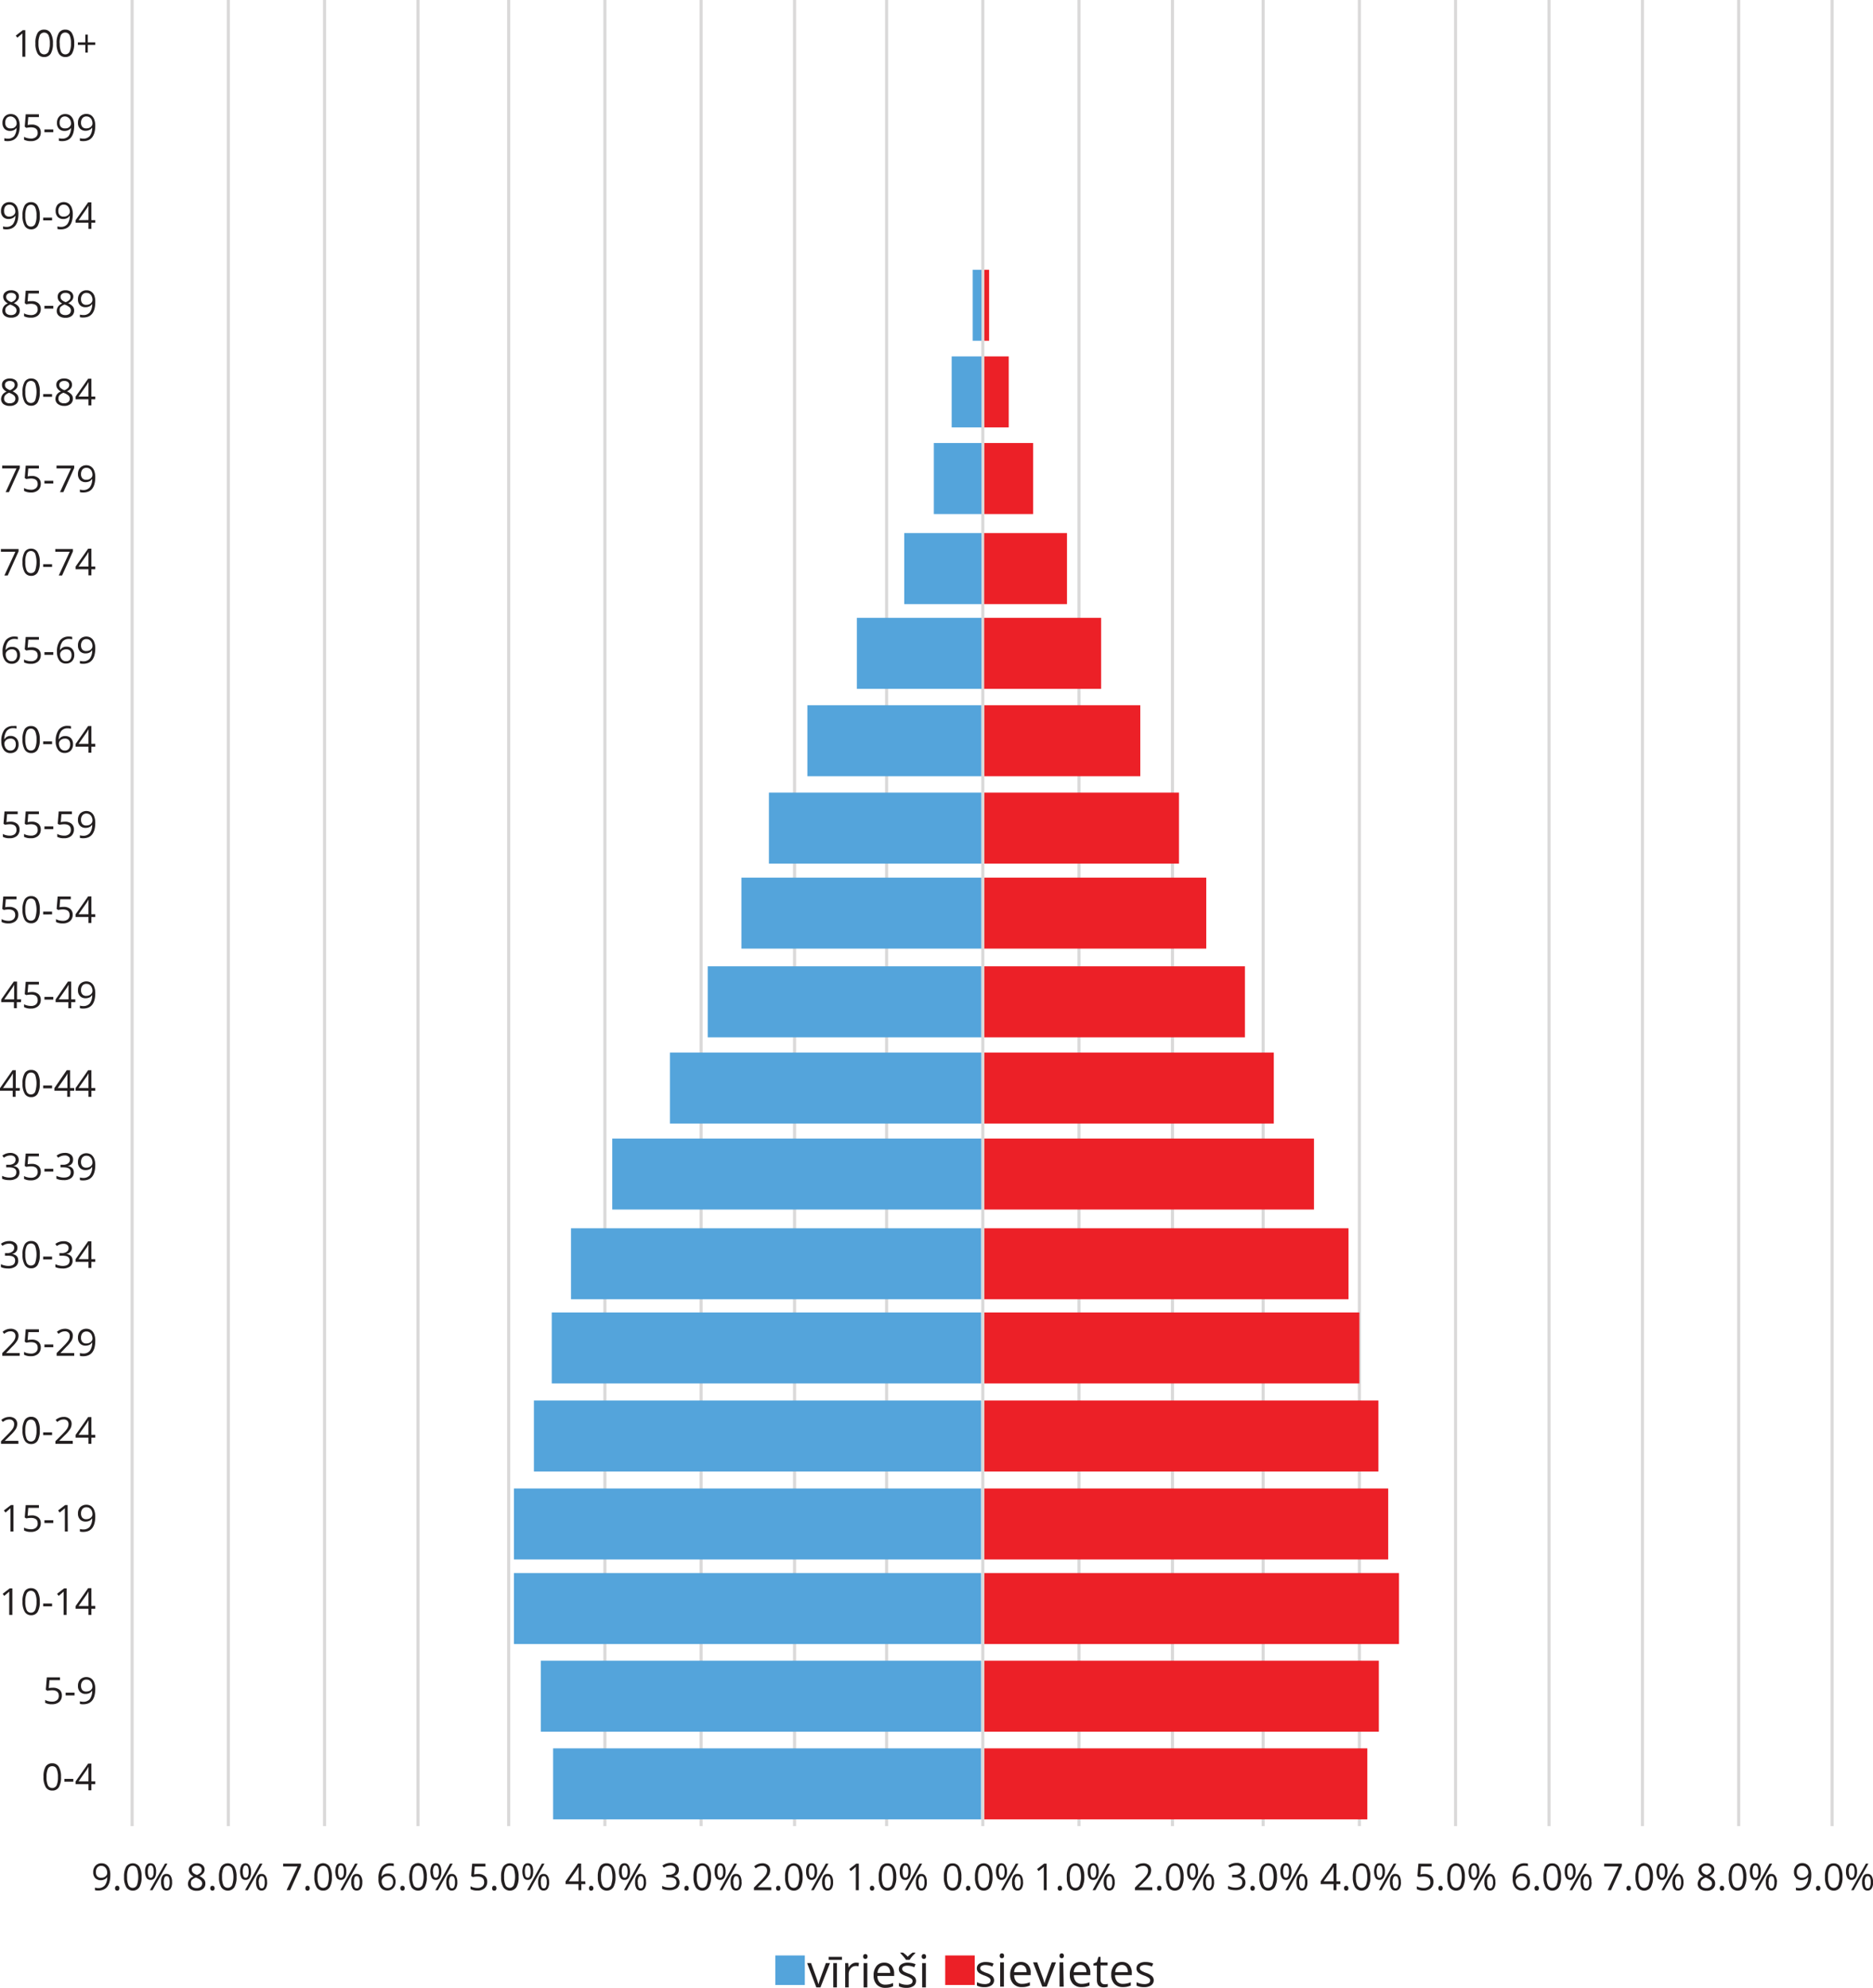 <svg xmlns="http://www.w3.org/2000/svg" width="160.27mm" height="170mm" viewBox="0 0 454.3 481.88">
  <defs>
    <style>
      .cls-1 {
        fill: #54a4db;
      }

      .cls-2 {
        fill: #231f20;
      }

      .cls-3 {
        fill: #ec2027;
      }

      .cls-4 {
        fill: none;
        stroke: #dad9d9;
        stroke-miterlimit: 10;
        stroke-width: 0.75px;
      }
    </style>
  </defs>
  <title>IND2019Ресурс 32</title>
  <g id="Слой_2" data-name="Слой 2">
    <g id="Слой_1-2" data-name="Слой 1">
      <g>
        <g>
          <rect class="cls-1" x="188.05" y="474.03" width="7.16" height="7.16"/>
          <g>
            <path class="cls-2" d="M198,481.77l-2.23-5.89h.95l1.27,3.49a15.53,15.53,0,0,1,.5,1.59h.05a12,12,0,0,1,.37-1.18l1.41-3.9h1L199,481.77Z"/>
            <path class="cls-2" d="M201,474.37h3.22v.73H201Zm2,7.4h-.89v-5.89h.89Z"/>
            <path class="cls-2" d="M207.64,475.77a3.6,3.6,0,0,1,.7.07l-.12.83a2.67,2.67,0,0,0-.65-.08,1.57,1.57,0,0,0-1.22.58,2.07,2.07,0,0,0-.5,1.44v3.16H205v-5.89h.74l.1,1.09h0a2.62,2.62,0,0,1,.79-.88A1.79,1.79,0,0,1,207.64,475.77Z"/>
            <path class="cls-2" d="M209.37,474.29a.58.58,0,0,1,.15-.45.49.49,0,0,1,.37-.14.53.53,0,0,1,.38.14.75.75,0,0,1,0,.9.57.57,0,0,1-.38.14.53.53,0,0,1-.37-.14A.61.61,0,0,1,209.37,474.29Zm1,7.48h-.9v-5.89h.9Z"/>
            <path class="cls-2" d="M214.71,481.88a2.72,2.72,0,0,1-2.06-.8,3.08,3.08,0,0,1-.75-2.21,3.41,3.41,0,0,1,.7-2.26,2.32,2.32,0,0,1,1.88-.84,2.23,2.23,0,0,1,1.75.73,2.81,2.81,0,0,1,.65,1.92V479h-4.06a2.3,2.3,0,0,0,.53,1.57,1.79,1.79,0,0,0,1.4.54,4.59,4.59,0,0,0,1.87-.4v.8a5.1,5.1,0,0,1-.89.29A5,5,0,0,1,214.71,481.88Zm-.24-5.36a1.48,1.48,0,0,0-1.13.46,2.16,2.16,0,0,0-.5,1.28h3.08a2,2,0,0,0-.37-1.29A1.34,1.34,0,0,0,214.47,476.52Z"/>
            <path class="cls-2" d="M222.19,480.16a1.47,1.47,0,0,1-.61,1.27,2.86,2.86,0,0,1-1.72.45,3.78,3.78,0,0,1-1.82-.37v-.83a4.28,4.28,0,0,0,.91.34,3.85,3.85,0,0,0,.94.12,2.11,2.11,0,0,0,1.07-.22.75.75,0,0,0,.38-.68.73.73,0,0,0-.3-.59,4.75,4.75,0,0,0-1.17-.58,6.32,6.32,0,0,1-1.16-.53,1.61,1.61,0,0,1-.52-.52,1.36,1.36,0,0,1-.17-.69,1.34,1.34,0,0,1,.59-1.14,2.69,2.69,0,0,1,1.6-.42,4.63,4.63,0,0,1,1.86.39l-.32.73a4.13,4.13,0,0,0-1.6-.37,1.91,1.91,0,0,0-1,.2.63.63,0,0,0-.32.55.65.65,0,0,0,.12.4,1.19,1.19,0,0,0,.39.32,8.94,8.94,0,0,0,1,.43,4,4,0,0,1,1.42.77A1.37,1.37,0,0,1,222.19,480.16Zm-3.85-6.82H219a6.07,6.07,0,0,1,1.17,1,7.59,7.59,0,0,1,1.19-1H222v.14l-.36.36a6.77,6.77,0,0,0-1,1.26h-.89a4.16,4.16,0,0,0-.4-.56c-.18-.22-.5-.58-.95-1.06Z"/>
            <path class="cls-2" d="M223.57,474.29a.58.58,0,0,1,.15-.45.51.51,0,0,1,.38-.14.52.52,0,0,1,.37.14.75.75,0,0,1,0,.9.57.57,0,0,1-.37.14.56.56,0,0,1-.38-.14A.61.61,0,0,1,223.57,474.29Zm1,7.48h-.9v-5.89h.9Z"/>
          </g>
        </g>
        <g>
          <rect class="cls-3" x="229.26" y="474.03" width="7.16" height="7.16"/>
          <g>
            <path class="cls-2" d="M241.12,480a1.46,1.46,0,0,1-.62,1.26,2.83,2.83,0,0,1-1.71.45,3.7,3.7,0,0,1-1.83-.37v-.83a4.49,4.49,0,0,0,.91.34,3.91,3.91,0,0,0,.94.12,2.11,2.11,0,0,0,1.07-.22.77.77,0,0,0,.08-1.27,4.9,4.9,0,0,0-1.16-.57,6.73,6.73,0,0,1-1.17-.54,1.61,1.61,0,0,1-.52-.52,1.36,1.36,0,0,1-.17-.69,1.34,1.34,0,0,1,.59-1.14,2.76,2.76,0,0,1,1.6-.41A4.8,4.8,0,0,1,241,476l-.31.73a4.36,4.36,0,0,0-1.61-.37,1.91,1.91,0,0,0-1,.2.64.64,0,0,0-.32.55.65.65,0,0,0,.12.4,1.19,1.19,0,0,0,.39.32,8.47,8.47,0,0,0,1,.44,4,4,0,0,1,1.42.76A1.4,1.4,0,0,1,241.12,480Z"/>
            <path class="cls-2" d="M242.49,474.11a.61.61,0,0,1,.15-.45.56.56,0,0,1,.38-.14.57.57,0,0,1,.37.14.75.75,0,0,1,0,.9.53.53,0,0,1-.37.15.52.52,0,0,1-.38-.15A.61.61,0,0,1,242.49,474.11Zm1,7.48h-.89V475.7h.89Z"/>
            <path class="cls-2" d="M247.84,481.7a2.7,2.7,0,0,1-2.06-.8,3,3,0,0,1-.76-2.2,3.43,3.43,0,0,1,.7-2.26,2.33,2.33,0,0,1,1.88-.84,2.25,2.25,0,0,1,1.76.72,2.81,2.81,0,0,1,.64,1.93v.56H246a2.29,2.29,0,0,0,.52,1.57,1.81,1.81,0,0,0,1.4.54,4.68,4.68,0,0,0,1.88-.4v.8a5.48,5.48,0,0,1-.9.29A4.91,4.91,0,0,1,247.84,481.7Zm-.25-5.36a1.46,1.46,0,0,0-1.13.47,2.1,2.1,0,0,0-.49,1.27H249a2,2,0,0,0-.37-1.29A1.33,1.33,0,0,0,247.59,476.34Z"/>
            <path class="cls-2" d="M252.81,481.59l-2.24-5.89h1l1.27,3.5a14.07,14.07,0,0,1,.5,1.59h0a11.17,11.17,0,0,1,.37-1.18c.21-.6.68-1.9,1.41-3.91h1l-2.24,5.89Z"/>
            <path class="cls-2" d="M257,474.11a.61.61,0,0,1,.15-.45.56.56,0,0,1,.74,0,.71.71,0,0,1,0,.9.53.53,0,0,1-.74,0A.61.61,0,0,1,257,474.11Zm1,7.48H257V475.7h.89Z"/>
            <path class="cls-2" d="M262.3,481.7a2.7,2.7,0,0,1-2.06-.8,3.07,3.07,0,0,1-.75-2.2,3.38,3.38,0,0,1,.7-2.26,2.31,2.31,0,0,1,1.88-.84,2.23,2.23,0,0,1,1.75.72,2.81,2.81,0,0,1,.64,1.93v.56h-4a2.34,2.34,0,0,0,.52,1.57,1.81,1.81,0,0,0,1.4.54,4.64,4.64,0,0,0,1.88-.4v.8a5.1,5.1,0,0,1-.89.29A5,5,0,0,1,262.3,481.7Zm-.24-5.36a1.46,1.46,0,0,0-1.13.47,2.1,2.1,0,0,0-.5,1.27h3.08a2,2,0,0,0-.38-1.29A1.32,1.32,0,0,0,262.06,476.34Z"/>
            <path class="cls-2" d="M267.89,481a3.29,3.29,0,0,0,.45,0,2.7,2.7,0,0,0,.35-.08v.69a2,2,0,0,1-.43.11,3.13,3.13,0,0,1-.5.05q-1.71,0-1.71-1.8v-3.5h-.84V476l.84-.37.38-1.26h.51v1.36h1.71v.7h-1.71v3.46a1.18,1.18,0,0,0,.25.82A.88.88,0,0,0,267.89,481Z"/>
            <path class="cls-2" d="M272.35,481.7a2.72,2.72,0,0,1-2.06-.8,3.07,3.07,0,0,1-.75-2.2,3.38,3.38,0,0,1,.7-2.26,2.33,2.33,0,0,1,1.88-.84,2.21,2.21,0,0,1,1.75.72,2.82,2.82,0,0,1,.65,1.93v.56h-4.06a2.35,2.35,0,0,0,.53,1.57,1.81,1.81,0,0,0,1.4.54,4.68,4.68,0,0,0,1.88-.4v.8a5.48,5.48,0,0,1-.9.29A5,5,0,0,1,272.35,481.7Zm-.24-5.36a1.46,1.46,0,0,0-1.13.47,2.1,2.1,0,0,0-.49,1.27h3.07a2,2,0,0,0-.37-1.29A1.33,1.33,0,0,0,272.11,476.34Z"/>
            <path class="cls-2" d="M279.84,480a1.46,1.46,0,0,1-.62,1.26,2.83,2.83,0,0,1-1.71.45,3.7,3.7,0,0,1-1.83-.37v-.83a4.49,4.49,0,0,0,.91.34,3.91,3.91,0,0,0,.94.12,2.11,2.11,0,0,0,1.07-.22.77.77,0,0,0,.08-1.27,4.9,4.9,0,0,0-1.16-.57,6.73,6.73,0,0,1-1.17-.54,1.61,1.61,0,0,1-.52-.52,1.36,1.36,0,0,1-.17-.69,1.34,1.34,0,0,1,.59-1.14,2.76,2.76,0,0,1,1.6-.41,4.8,4.8,0,0,1,1.86.38l-.31.73a4.36,4.36,0,0,0-1.61-.37,1.91,1.91,0,0,0-1,.2.64.64,0,0,0-.32.55.65.65,0,0,0,.12.4,1.19,1.19,0,0,0,.39.32,9.27,9.27,0,0,0,1,.44,4,4,0,0,1,1.42.76A1.4,1.4,0,0,1,279.84,480Z"/>
          </g>
        </g>
      </g>
      <g>
        <g>
          <path class="cls-2" d="M26.76,454.52q0,3.78-2.92,3.78a2.92,2.92,0,0,1-.81-.09v-.63a2.54,2.54,0,0,0,.8.11,1.94,1.94,0,0,0,1.6-.65,3.26,3.26,0,0,0,.58-2H26a1.49,1.49,0,0,1-.64.55,2,2,0,0,1-.9.2,1.79,1.79,0,0,1-1.35-.51,1.93,1.93,0,0,1-.5-1.43,2.15,2.15,0,0,1,.56-1.58,1.93,1.93,0,0,1,1.47-.58,2,2,0,0,1,1.15.34,2.17,2.17,0,0,1,.75,1A4.08,4.08,0,0,1,26.76,454.52Zm-2.16-2.21a1.2,1.2,0,0,0-1,.41,1.67,1.67,0,0,0-.34,1.12,1.46,1.46,0,0,0,.31,1,1.21,1.21,0,0,0,1,.36,1.64,1.64,0,0,0,.74-.16,1.37,1.37,0,0,0,.53-.45A1,1,0,0,0,26,454a2,2,0,0,0-.18-.86,1.44,1.44,0,0,0-.5-.61A1.27,1.27,0,0,0,24.6,452.31Z"/>
          <path class="cls-2" d="M27.91,457.74a.64.64,0,0,1,.14-.44.45.45,0,0,1,.38-.16.49.49,0,0,1,.4.16.76.76,0,0,1,0,.88.54.54,0,0,1-.4.15.52.52,0,0,1-.37-.13A.62.62,0,0,1,27.91,457.74Z"/>
          <path class="cls-2" d="M34.34,455a4.64,4.64,0,0,1-.53,2.48,1.92,1.92,0,0,1-3.18,0,4.58,4.58,0,0,1-.54-2.46,4.73,4.73,0,0,1,.52-2.5,1.95,1.95,0,0,1,3.19,0A4.58,4.58,0,0,1,34.34,455Zm-3.51,0a4.72,4.72,0,0,0,.33,2,1.11,1.11,0,0,0,1.05.64,1.1,1.1,0,0,0,1-.65,6.41,6.41,0,0,0,0-4.06,1.1,1.1,0,0,0-1-.65,1.11,1.11,0,0,0-1.05.64A4.66,4.66,0,0,0,30.83,455Z"/>
          <path class="cls-2" d="M37.86,453.7a2.8,2.8,0,0,1-.33,1.51,1.12,1.12,0,0,1-1,.51,1.08,1.08,0,0,1-1-.52,2.82,2.82,0,0,1-.34-1.5,2.73,2.73,0,0,1,.33-1.5,1.08,1.08,0,0,1,1-.51,1.1,1.1,0,0,1,1,.52A2.72,2.72,0,0,1,37.86,453.7Zm-2,0a2.92,2.92,0,0,0,.16,1.12.55.55,0,0,0,.53.37c.48,0,.72-.5.72-1.49s-.24-1.49-.72-1.49a.56.56,0,0,0-.53.37A2.92,2.92,0,0,0,35.85,453.7Zm4.75-1.92L37,458.21h-.65L40,451.78Zm1.13,4.49a2.8,2.8,0,0,1-.33,1.51,1.13,1.13,0,0,1-1,.52,1.08,1.08,0,0,1-1-.53,2.82,2.82,0,0,1-.34-1.5,2.78,2.78,0,0,1,.33-1.5,1.07,1.07,0,0,1,1-.5,1.13,1.13,0,0,1,1,.51A2.69,2.69,0,0,1,41.73,456.27Zm-2,0a3,3,0,0,0,.16,1.13.56.56,0,0,0,.53.37.58.58,0,0,0,.55-.37,2.87,2.87,0,0,0,.17-1.13,2.79,2.79,0,0,0-.17-1.11.58.58,0,0,0-.55-.36.55.55,0,0,0-.53.36A2.83,2.83,0,0,0,39.72,456.27Z"/>
        </g>
        <g>
          <path class="cls-2" d="M47.7,451.69a2.17,2.17,0,0,1,1.39.41,1.35,1.35,0,0,1,.52,1.13,1.36,1.36,0,0,1-.3.86,2.63,2.63,0,0,1-.94.72,3.1,3.1,0,0,1,1.11.78,1.46,1.46,0,0,1,.33,1,1.59,1.59,0,0,1-.55,1.28,2.3,2.3,0,0,1-1.53.48,2.47,2.47,0,0,1-1.59-.46,1.56,1.56,0,0,1-.55-1.27,1.9,1.9,0,0,1,1.35-1.72,2.44,2.44,0,0,1-.87-.74,1.56,1.56,0,0,1-.27-.89,1.32,1.32,0,0,1,.52-1.11A2.11,2.11,0,0,1,47.7,451.69Zm-1.39,4.9a1,1,0,0,0,.37.82,1.64,1.64,0,0,0,1,.29,1.5,1.5,0,0,0,1-.31,1.09,1.09,0,0,0,0-1.6,3.63,3.63,0,0,0-1.19-.64,2.52,2.52,0,0,0-1,.62A1.2,1.2,0,0,0,46.31,456.59Zm1.38-4.31a1.28,1.28,0,0,0-.86.27.86.86,0,0,0-.31.7,1,1,0,0,0,.26.69,2.52,2.52,0,0,0,1,.58,2.48,2.48,0,0,0,.89-.56,1.07,1.07,0,0,0,.26-.71.85.85,0,0,0-.32-.7A1.32,1.32,0,0,0,47.69,452.28Z"/>
          <path class="cls-2" d="M51,457.74a.64.64,0,0,1,.13-.44.56.56,0,0,1,.78,0,.72.72,0,0,1,0,.88.59.59,0,0,1-.76,0A.62.62,0,0,1,51,457.74Z"/>
          <path class="cls-2" d="M57.37,455a4.65,4.65,0,0,1-.52,2.48,1.93,1.93,0,0,1-3.19,0,4.58,4.58,0,0,1-.54-2.46,4.72,4.72,0,0,1,.53-2.5,1.94,1.94,0,0,1,3.18,0A4.58,4.58,0,0,1,57.37,455Zm-3.51,0a4.72,4.72,0,0,0,.33,2,1.19,1.19,0,0,0,2.11,0,6.41,6.41,0,0,0,0-4.06,1.19,1.19,0,0,0-2.11,0A4.66,4.66,0,0,0,53.86,455Z"/>
          <path class="cls-2" d="M60.9,453.7a2.7,2.7,0,0,1-.34,1.51,1.1,1.1,0,0,1-1,.51,1.07,1.07,0,0,1-1-.52,3.53,3.53,0,0,1,0-3,1.17,1.17,0,0,1,1.94,0A2.71,2.71,0,0,1,60.9,453.7Zm-2,0a2.89,2.89,0,0,0,.17,1.12.54.54,0,0,0,.53.37c.47,0,.72-.5.72-1.49s-.25-1.49-.72-1.49a.55.55,0,0,0-.53.37A2.89,2.89,0,0,0,58.88,453.7Zm4.76-1.92-3.57,6.43h-.65L63,451.78Zm1.13,4.49a2.7,2.7,0,0,1-.34,1.51,1.1,1.1,0,0,1-1,.52,1.07,1.07,0,0,1-1-.53,2.73,2.73,0,0,1-.34-1.5,2.78,2.78,0,0,1,.33-1.5,1.07,1.07,0,0,1,1-.5,1.11,1.11,0,0,1,1,.51A2.69,2.69,0,0,1,64.77,456.27Zm-2,0a2.94,2.94,0,0,0,.17,1.13.55.55,0,0,0,.53.37.57.57,0,0,0,.54-.37,2.67,2.67,0,0,0,.18-1.13,2.6,2.6,0,0,0-.18-1.11.58.58,0,0,0-.54-.36.54.54,0,0,0-.53.36A2.79,2.79,0,0,0,62.75,456.27Z"/>
        </g>
        <g>
          <path class="cls-2" d="M69.51,458.21l2.66-5.75h-3.5v-.68H73v.59l-2.63,5.84Z"/>
          <path class="cls-2" d="M74.07,457.74a.64.64,0,0,1,.13-.44.47.47,0,0,1,.39-.16.51.51,0,0,1,.4.16.64.64,0,0,1,.14.44.6.6,0,0,1-.15.44.5.5,0,0,1-.39.15.51.51,0,0,1-.37-.13A.62.62,0,0,1,74.07,457.74Z"/>
          <path class="cls-2" d="M80.49,455a4.65,4.65,0,0,1-.52,2.48,1.78,1.78,0,0,1-1.61.83,1.76,1.76,0,0,1-1.57-.85,4.58,4.58,0,0,1-.54-2.46,4.73,4.73,0,0,1,.52-2.5,1.94,1.94,0,0,1,3.18,0A4.58,4.58,0,0,1,80.49,455ZM77,455a4.72,4.72,0,0,0,.33,2,1.19,1.19,0,0,0,2.11,0,6.41,6.41,0,0,0,0-4.06,1.19,1.19,0,0,0-2.11,0A4.66,4.66,0,0,0,77,455Z"/>
          <path class="cls-2" d="M84,453.7a2.7,2.7,0,0,1-.34,1.51,1.1,1.1,0,0,1-1,.51,1.08,1.08,0,0,1-1-.52,3.53,3.53,0,0,1,0-3,1.08,1.08,0,0,1,1-.51,1.1,1.1,0,0,1,1,.52A2.81,2.81,0,0,1,84,453.7Zm-2,0a2.92,2.92,0,0,0,.16,1.12.54.54,0,0,0,.53.37c.48,0,.72-.5.72-1.49s-.24-1.49-.72-1.49a.55.55,0,0,0-.53.37A2.92,2.92,0,0,0,82,453.7Zm4.75-1.92-3.57,6.43h-.64l3.56-6.43Zm1.13,4.49a2.7,2.7,0,0,1-.34,1.51,1.1,1.1,0,0,1-1,.52,1.07,1.07,0,0,1-1-.53,2.73,2.73,0,0,1-.34-1.5,2.78,2.78,0,0,1,.33-1.5,1.07,1.07,0,0,1,1-.5,1.11,1.11,0,0,1,1,.51A2.69,2.69,0,0,1,87.89,456.27Zm-2,0A2.94,2.94,0,0,0,86,457.4a.55.55,0,0,0,.53.37.56.56,0,0,0,.54-.37,2.67,2.67,0,0,0,.18-1.13,2.6,2.6,0,0,0-.18-1.11.57.57,0,0,0-.54-.36.54.54,0,0,0-.53.36A2.79,2.79,0,0,0,85.87,456.27Z"/>
        </g>
        <g>
          <path class="cls-2" d="M91.8,455.46a4.54,4.54,0,0,1,.74-2.83,2.57,2.57,0,0,1,2.17-.94,3.25,3.25,0,0,1,.79.08v.63a2.67,2.67,0,0,0-.78-.11,1.93,1.93,0,0,0-1.57.65,3.21,3.21,0,0,0-.6,2h0a1.69,1.69,0,0,1,1.53-.76,1.78,1.78,0,0,1,1.36.53,1.94,1.94,0,0,1,.5,1.42,2.16,2.16,0,0,1-.55,1.57,1.93,1.93,0,0,1-1.47.58,1.91,1.91,0,0,1-1.59-.75A3.33,3.33,0,0,1,91.8,455.46ZM94,457.68a1.24,1.24,0,0,0,1-.4,1.66,1.66,0,0,0,.34-1.13,1.51,1.51,0,0,0-.32-1,1.21,1.21,0,0,0-1-.36,1.58,1.58,0,0,0-.72.16,1.37,1.37,0,0,0-.53.45,1,1,0,0,0-.19.59,2,2,0,0,0,.17.85,1.55,1.55,0,0,0,.5.62A1.27,1.27,0,0,0,94,457.68Z"/>
          <path class="cls-2" d="M97.1,457.74a.64.64,0,0,1,.13-.44.47.47,0,0,1,.39-.16.51.51,0,0,1,.4.16.64.64,0,0,1,.14.44.6.6,0,0,1-.15.44.59.59,0,0,1-.76,0A.62.62,0,0,1,97.1,457.74Z"/>
          <path class="cls-2" d="M103.52,455a4.65,4.65,0,0,1-.52,2.48,1.93,1.93,0,0,1-3.19,0,6,6,0,0,1,0-5,1.94,1.94,0,0,1,3.18,0A4.58,4.58,0,0,1,103.52,455ZM100,455a4.72,4.72,0,0,0,.33,2,1.19,1.19,0,0,0,2.11,0,6.41,6.41,0,0,0,0-4.06,1.19,1.19,0,0,0-2.11,0A4.66,4.66,0,0,0,100,455Z"/>
          <path class="cls-2" d="M107.05,453.7a2.7,2.7,0,0,1-.34,1.51,1.1,1.1,0,0,1-1,.51,1.07,1.07,0,0,1-1-.52,3.53,3.53,0,0,1,0-3,1.08,1.08,0,0,1,1-.51,1.1,1.1,0,0,1,1,.52A2.81,2.81,0,0,1,107.05,453.7Zm-2,0a2.92,2.92,0,0,0,.16,1.12.54.54,0,0,0,.53.37c.48,0,.72-.5.72-1.49s-.24-1.49-.72-1.49a.55.55,0,0,0-.53.37A2.92,2.92,0,0,0,105,453.7Zm4.75-1.92-3.57,6.43h-.64l3.56-6.43Zm1.13,4.49a2.7,2.7,0,0,1-.34,1.51,1.1,1.1,0,0,1-1,.52,1.07,1.07,0,0,1-1-.53,2.73,2.73,0,0,1-.34-1.5,2.78,2.78,0,0,1,.33-1.5,1.07,1.07,0,0,1,1-.5,1.11,1.11,0,0,1,1,.51A2.69,2.69,0,0,1,110.92,456.27Zm-2,0a2.94,2.94,0,0,0,.17,1.13.55.55,0,0,0,.53.37.57.57,0,0,0,.54-.37,2.67,2.67,0,0,0,.18-1.13,2.6,2.6,0,0,0-.18-1.11.58.58,0,0,0-.54-.36.54.54,0,0,0-.53.36A2.79,2.79,0,0,0,108.9,456.27Z"/>
        </g>
        <g>
          <path class="cls-2" d="M116,454.28a2.35,2.35,0,0,1,1.6.51,1.73,1.73,0,0,1,.58,1.37,2,2,0,0,1-.64,1.57,2.51,2.51,0,0,1-1.75.57,3.28,3.28,0,0,1-1.66-.35v-.71a2.26,2.26,0,0,0,.77.31,3.48,3.48,0,0,0,.9.12,1.74,1.74,0,0,0,1.2-.37,1.28,1.28,0,0,0,.43-1.05q0-1.35-1.65-1.35a7,7,0,0,0-1.11.13l-.38-.24.24-3h3.2v.68h-2.58l-.16,1.92A5.76,5.76,0,0,1,116,454.28Z"/>
          <path class="cls-2" d="M119.37,457.74a.64.64,0,0,1,.13-.44.46.46,0,0,1,.38-.16.49.49,0,0,1,.4.16.76.76,0,0,1,0,.88.54.54,0,0,1-.4.15.52.52,0,0,1-.37-.13A.62.62,0,0,1,119.37,457.74Z"/>
          <path class="cls-2" d="M125.79,455a4.64,4.64,0,0,1-.53,2.48,1.92,1.92,0,0,1-3.18,0,4.58,4.58,0,0,1-.54-2.46,4.73,4.73,0,0,1,.52-2.5,1.95,1.95,0,0,1,3.19,0A4.58,4.58,0,0,1,125.79,455Zm-3.51,0a4.72,4.72,0,0,0,.33,2,1.11,1.11,0,0,0,1,.64,1.1,1.1,0,0,0,1-.65,6.41,6.41,0,0,0,0-4.06,1.1,1.1,0,0,0-1-.65,1.11,1.11,0,0,0-1,.64A4.66,4.66,0,0,0,122.28,455Z"/>
          <path class="cls-2" d="M129.31,453.7a2.8,2.8,0,0,1-.33,1.51,1.12,1.12,0,0,1-1,.51,1.06,1.06,0,0,1-.95-.52,3.57,3.57,0,0,1,0-3,1.08,1.08,0,0,1,1-.51,1.09,1.09,0,0,1,1,.52A2.72,2.72,0,0,1,129.31,453.7Zm-2,0a3.13,3.13,0,0,0,.16,1.12.55.55,0,0,0,.53.37c.48,0,.72-.5.72-1.49s-.24-1.49-.72-1.49a.56.56,0,0,0-.53.37A3.13,3.13,0,0,0,127.3,453.7Zm4.75-1.92-3.56,6.43h-.65l3.57-6.43Zm1.14,4.49a2.79,2.79,0,0,1-.34,1.51,1.11,1.11,0,0,1-1,.52,1.09,1.09,0,0,1-1-.53,2.83,2.83,0,0,1-.33-1.5,2.88,2.88,0,0,1,.32-1.5,1.08,1.08,0,0,1,1-.5,1.13,1.13,0,0,1,1,.51A2.69,2.69,0,0,1,133.19,456.27Zm-2,0a3,3,0,0,0,.16,1.13.56.56,0,0,0,.53.37.58.58,0,0,0,.55-.37,2.7,2.7,0,0,0,.17-1.13,2.62,2.62,0,0,0-.17-1.11.58.58,0,0,0-.55-.36.55.55,0,0,0-.53.36A2.83,2.83,0,0,0,131.17,456.27Z"/>
        </g>
        <g>
          <path class="cls-2" d="M142,456.73h-1v1.48h-.69v-1.48h-3.13v-.64l3-4.34h.77v4.32h1Zm-1.65-.66v-2.14c0-.42,0-.89,0-1.42h0c-.15.28-.28.52-.4.7l-2,2.86Z"/>
          <path class="cls-2" d="M142.87,457.74a.64.64,0,0,1,.13-.44.56.56,0,0,1,.78,0,.72.72,0,0,1,0,.88.53.53,0,0,1-.39.15.55.55,0,0,1-.38-.13A.67.67,0,0,1,142.87,457.74Z"/>
          <path class="cls-2" d="M149.29,455a4.65,4.65,0,0,1-.52,2.48,1.93,1.93,0,0,1-3.19,0A4.58,4.58,0,0,1,145,455a4.83,4.83,0,0,1,.52-2.5,1.78,1.78,0,0,1,1.6-.81,1.76,1.76,0,0,1,1.59.85A4.58,4.58,0,0,1,149.29,455Zm-3.51,0a4.72,4.72,0,0,0,.33,2,1.19,1.19,0,0,0,2.11,0,6.41,6.41,0,0,0,0-4.06,1.19,1.19,0,0,0-2.11,0A4.66,4.66,0,0,0,145.78,455Z"/>
          <path class="cls-2" d="M152.82,453.7a2.79,2.79,0,0,1-.34,1.51,1.1,1.1,0,0,1-1,.51,1.06,1.06,0,0,1-1-.52,2.73,2.73,0,0,1-.34-1.5,2.84,2.84,0,0,1,.32-1.5,1.08,1.08,0,0,1,1-.51,1.09,1.09,0,0,1,1,.52A2.71,2.71,0,0,1,152.82,453.7Zm-2,0a2.89,2.89,0,0,0,.17,1.12.53.53,0,0,0,.52.37c.48,0,.72-.5.72-1.49s-.24-1.49-.72-1.49a.54.54,0,0,0-.52.37A2.89,2.89,0,0,0,150.8,453.7Zm4.75-1.92L152,458.21h-.65l3.57-6.43Zm1.14,4.49a2.7,2.7,0,0,1-.34,1.51,1.11,1.11,0,0,1-1,.52,1.09,1.09,0,0,1-1-.53,2.83,2.83,0,0,1-.33-1.5,2.78,2.78,0,0,1,.33-1.5,1.05,1.05,0,0,1,1-.5,1.13,1.13,0,0,1,1,.51A2.69,2.69,0,0,1,156.69,456.27Zm-2,0a3,3,0,0,0,.16,1.13.56.56,0,0,0,.53.37.58.58,0,0,0,.55-.37,2.67,2.67,0,0,0,.18-1.13,2.6,2.6,0,0,0-.18-1.11.58.58,0,0,0-.55-.36.55.55,0,0,0-.53.36A2.83,2.83,0,0,0,154.67,456.27Z"/>
        </g>
        <g>
          <path class="cls-2" d="M164.64,453.29a1.47,1.47,0,0,1-.34,1,1.7,1.7,0,0,1-1,.52v0a1.8,1.8,0,0,1,1.14.49,1.45,1.45,0,0,1,.38,1,1.67,1.67,0,0,1-.64,1.41,2.89,2.89,0,0,1-1.81.5,5.28,5.28,0,0,1-.93-.08,3.1,3.1,0,0,1-.83-.27v-.7a3.94,3.94,0,0,0,.89.32,4.25,4.25,0,0,0,.9.11c1.11,0,1.66-.44,1.66-1.31s-.61-1.17-1.83-1.17h-.64v-.63h.64a2,2,0,0,0,1.2-.33,1.09,1.09,0,0,0,.43-.92.9.9,0,0,0-.32-.74,1.32,1.32,0,0,0-.88-.27,2.56,2.56,0,0,0-.79.12,3.49,3.49,0,0,0-.85.42l-.37-.49a3.06,3.06,0,0,1,.91-.49,3.28,3.28,0,0,1,1.09-.18,2.18,2.18,0,0,1,1.45.43A1.42,1.42,0,0,1,164.64,453.29Z"/>
          <path class="cls-2" d="M166,457.74a.64.64,0,0,1,.14-.44.45.45,0,0,1,.38-.16.51.51,0,0,1,.4.16.76.76,0,0,1,0,.88.54.54,0,0,1-.4.15.52.52,0,0,1-.37-.13A.62.62,0,0,1,166,457.74Z"/>
          <path class="cls-2" d="M172.46,455a4.64,4.64,0,0,1-.53,2.48,1.92,1.92,0,0,1-3.18,0,4.58,4.58,0,0,1-.54-2.46,4.73,4.73,0,0,1,.52-2.5,1.95,1.95,0,0,1,3.19,0A4.58,4.58,0,0,1,172.46,455ZM169,455a4.72,4.72,0,0,0,.33,2,1.11,1.11,0,0,0,1.05.64,1.1,1.1,0,0,0,1-.65,6.41,6.41,0,0,0,0-4.06,1.1,1.1,0,0,0-1-.65,1.11,1.11,0,0,0-1.05.64A4.66,4.66,0,0,0,169,455Z"/>
          <path class="cls-2" d="M176,453.7a2.8,2.8,0,0,1-.33,1.51,1.12,1.12,0,0,1-1,.51,1.08,1.08,0,0,1-1-.52,2.82,2.82,0,0,1-.34-1.5,2.73,2.73,0,0,1,.33-1.5,1.08,1.08,0,0,1,1-.51,1.1,1.1,0,0,1,1,.52A2.72,2.72,0,0,1,176,453.7Zm-2,0a2.92,2.92,0,0,0,.16,1.12.55.55,0,0,0,.53.37c.48,0,.72-.5.72-1.49s-.24-1.49-.72-1.49a.56.56,0,0,0-.53.37A2.92,2.92,0,0,0,174,453.7Zm4.75-1.92-3.56,6.43h-.65l3.56-6.43Zm1.13,4.49a2.8,2.8,0,0,1-.33,1.51,1.13,1.13,0,0,1-1,.52,1.08,1.08,0,0,1-1-.53,2.82,2.82,0,0,1-.34-1.5,2.78,2.78,0,0,1,.33-1.5,1.07,1.07,0,0,1,1-.5,1.1,1.1,0,0,1,1,.51A2.61,2.61,0,0,1,179.85,456.27Zm-2,0a3,3,0,0,0,.16,1.13.56.56,0,0,0,.53.37.58.58,0,0,0,.55-.37,2.87,2.87,0,0,0,.17-1.13,2.79,2.79,0,0,0-.17-1.11.58.58,0,0,0-.55-.36.55.55,0,0,0-.53.36A2.83,2.83,0,0,0,177.84,456.27Z"/>
        </g>
        <g>
          <path class="cls-2" d="M187.09,458.21h-4.22v-.63l1.69-1.7a11.31,11.31,0,0,0,1-1.12,2.89,2.89,0,0,0,.37-.65,1.91,1.91,0,0,0,.12-.68,1.06,1.06,0,0,0-.31-.81,1.17,1.17,0,0,0-.87-.31,2.12,2.12,0,0,0-.75.14,2.75,2.75,0,0,0-.8.47l-.39-.49a3,3,0,0,1,1.94-.74,2.06,2.06,0,0,1,1.42.46,1.61,1.61,0,0,1,.51,1.25,2.49,2.49,0,0,1-.34,1.21,7.68,7.68,0,0,1-1.29,1.51l-1.4,1.38v0h3.3Z"/>
          <path class="cls-2" d="M188.24,457.74a.64.64,0,0,1,.14-.44.45.45,0,0,1,.38-.16.51.51,0,0,1,.4.16.76.76,0,0,1,0,.88.54.54,0,0,1-.4.15.52.52,0,0,1-.37-.13A.62.62,0,0,1,188.24,457.74Z"/>
          <path class="cls-2" d="M194.67,455a4.64,4.64,0,0,1-.53,2.48,1.92,1.92,0,0,1-3.18,0,4.58,4.58,0,0,1-.54-2.46,4.73,4.73,0,0,1,.52-2.5,1.95,1.95,0,0,1,3.19,0A4.58,4.58,0,0,1,194.67,455Zm-3.51,0a4.72,4.72,0,0,0,.33,2,1.11,1.11,0,0,0,1,.64,1.1,1.1,0,0,0,1.05-.65,6.41,6.41,0,0,0,0-4.06,1.1,1.1,0,0,0-1.05-.65,1.11,1.11,0,0,0-1,.64A4.66,4.66,0,0,0,191.16,455Z"/>
          <path class="cls-2" d="M198.19,453.7a2.8,2.8,0,0,1-.33,1.51,1.12,1.12,0,0,1-1,.51,1.08,1.08,0,0,1-1-.52,2.82,2.82,0,0,1-.34-1.5,2.73,2.73,0,0,1,.33-1.5,1.08,1.08,0,0,1,1-.51,1.1,1.1,0,0,1,1,.52A2.72,2.72,0,0,1,198.19,453.7Zm-2,0a2.92,2.92,0,0,0,.16,1.12.55.55,0,0,0,.53.37c.48,0,.72-.5.72-1.49s-.24-1.49-.72-1.49a.56.56,0,0,0-.53.37A2.92,2.92,0,0,0,196.18,453.7Zm4.75-1.92-3.56,6.43h-.65l3.56-6.43Zm1.13,4.49a2.8,2.8,0,0,1-.33,1.51,1.13,1.13,0,0,1-1,.52,1.07,1.07,0,0,1-1-.53,2.82,2.82,0,0,1-.34-1.5,2.78,2.78,0,0,1,.33-1.5,1.07,1.07,0,0,1,1-.5,1.1,1.1,0,0,1,1,.51A2.61,2.61,0,0,1,202.06,456.27Zm-2,0a3,3,0,0,0,.16,1.13.55.55,0,0,0,.53.37.58.58,0,0,0,.55-.37,2.87,2.87,0,0,0,.17-1.13,2.79,2.79,0,0,0-.17-1.11.58.58,0,0,0-.55-.36.55.55,0,0,0-.53.36A2.83,2.83,0,0,0,200.05,456.27Z"/>
        </g>
        <g>
          <path class="cls-2" d="M208.3,458.21h-.72v-4.58c0-.38,0-.74,0-1.08l-.21.19c-.07.07-.42.35-1,.86l-.39-.5,1.7-1.32h.62Z"/>
          <path class="cls-2" d="M211,457.74a.64.64,0,0,1,.13-.44.46.46,0,0,1,.38-.16.49.49,0,0,1,.4.16.76.76,0,0,1,0,.88.6.6,0,0,1-.77,0A.62.62,0,0,1,211,457.74Z"/>
          <path class="cls-2" d="M217.39,455a4.65,4.65,0,0,1-.52,2.48,1.93,1.93,0,0,1-3.19,0,4.58,4.58,0,0,1-.54-2.46,4.83,4.83,0,0,1,.52-2.5,1.78,1.78,0,0,1,1.6-.81,1.76,1.76,0,0,1,1.59.85A4.58,4.58,0,0,1,217.39,455Zm-3.51,0a4.72,4.72,0,0,0,.33,2,1.19,1.19,0,0,0,2.11,0,6.6,6.6,0,0,0,0-4.06,1.19,1.19,0,0,0-2.11,0A4.66,4.66,0,0,0,213.88,455Z"/>
          <path class="cls-2" d="M220.92,453.7a2.79,2.79,0,0,1-.34,1.51,1.11,1.11,0,0,1-1,.51,1.06,1.06,0,0,1-1-.52,2.73,2.73,0,0,1-.34-1.5,2.84,2.84,0,0,1,.32-1.5,1.08,1.08,0,0,1,1-.51,1.09,1.09,0,0,1,1,.52A2.71,2.71,0,0,1,220.92,453.7Zm-2,0a2.89,2.89,0,0,0,.17,1.12.53.53,0,0,0,.52.37c.48,0,.72-.5.72-1.49s-.24-1.49-.72-1.49a.54.54,0,0,0-.52.37A2.89,2.89,0,0,0,218.9,453.7Zm4.75-1.92-3.56,6.43h-.65l3.57-6.43Zm1.14,4.49a2.7,2.7,0,0,1-.34,1.51,1.11,1.11,0,0,1-1,.52,1.09,1.09,0,0,1-1-.53,2.83,2.83,0,0,1-.33-1.5,2.78,2.78,0,0,1,.33-1.5,1.05,1.05,0,0,1,1-.5,1.13,1.13,0,0,1,1,.51A2.69,2.69,0,0,1,224.79,456.27Zm-2,0a3,3,0,0,0,.16,1.13.56.56,0,0,0,.53.37.58.58,0,0,0,.55-.37,2.7,2.7,0,0,0,.17-1.13,2.62,2.62,0,0,0-.17-1.11.58.58,0,0,0-.55-.36.55.55,0,0,0-.53.36A2.83,2.83,0,0,0,222.77,456.27Z"/>
        </g>
        <g>
          <path class="cls-2" d="M233.19,455a4.65,4.65,0,0,1-.52,2.48,1.93,1.93,0,0,1-3.19,0,4.58,4.58,0,0,1-.54-2.46,4.83,4.83,0,0,1,.52-2.5,1.78,1.78,0,0,1,1.6-.81,1.76,1.76,0,0,1,1.59.85A4.58,4.58,0,0,1,233.19,455Zm-3.51,0a4.72,4.72,0,0,0,.33,2,1.19,1.19,0,0,0,2.11,0,6.6,6.6,0,0,0,0-4.06,1.19,1.19,0,0,0-2.11,0A4.66,4.66,0,0,0,229.68,455Z"/>
          <path class="cls-2" d="M234.31,457.74a.64.64,0,0,1,.13-.44.56.56,0,0,1,.78,0,.72.72,0,0,1,0,.88.53.53,0,0,1-.39.15.55.55,0,0,1-.38-.13A.67.67,0,0,1,234.31,457.74Z"/>
          <path class="cls-2" d="M240.73,455a4.65,4.65,0,0,1-.52,2.48,1.93,1.93,0,0,1-3.19,0,4.58,4.58,0,0,1-.54-2.46,4.72,4.72,0,0,1,.53-2.5,1.94,1.94,0,0,1,3.18,0A4.58,4.58,0,0,1,240.73,455Zm-3.51,0a4.72,4.72,0,0,0,.33,2,1.19,1.19,0,0,0,2.11,0,6.41,6.41,0,0,0,0-4.06,1.19,1.19,0,0,0-2.11,0A4.66,4.66,0,0,0,237.22,455Z"/>
          <path class="cls-2" d="M244.26,453.7a2.79,2.79,0,0,1-.34,1.51,1.1,1.1,0,0,1-1,.51,1.06,1.06,0,0,1-1-.52,2.73,2.73,0,0,1-.34-1.5,2.84,2.84,0,0,1,.32-1.5,1.18,1.18,0,0,1,1.95,0A2.71,2.71,0,0,1,244.26,453.7Zm-2,0a2.89,2.89,0,0,0,.17,1.12.53.53,0,0,0,.52.37c.48,0,.72-.5.72-1.49s-.24-1.49-.72-1.49a.54.54,0,0,0-.52.37A2.89,2.89,0,0,0,242.24,453.7Zm4.75-1.92-3.56,6.43h-.65l3.57-6.43Zm1.14,4.49a2.7,2.7,0,0,1-.34,1.51,1.1,1.1,0,0,1-1,.52,1.07,1.07,0,0,1-1-.53,2.73,2.73,0,0,1-.34-1.5,2.78,2.78,0,0,1,.33-1.5,1.06,1.06,0,0,1,1-.5,1.11,1.11,0,0,1,1,.51A2.69,2.69,0,0,1,248.13,456.27Zm-2,0a3,3,0,0,0,.16,1.13.58.58,0,0,0,1.08,0,2.67,2.67,0,0,0,.18-1.13,2.6,2.6,0,0,0-.18-1.11.58.58,0,0,0-.54-.36.56.56,0,0,0-.54.36A2.83,2.83,0,0,0,246.11,456.27Z"/>
        </g>
        <g>
          <path class="cls-2" d="M253.88,458.21h-.71v-4.58q0-.57,0-1.08l-.2.19-1.05.86-.38-.5,1.7-1.32h.61Z"/>
          <path class="cls-2" d="M256.55,457.74a.64.64,0,0,1,.14-.44.46.46,0,0,1,.38-.16.51.51,0,0,1,.4.16.6.6,0,0,1,.14.44.64.64,0,0,1-.14.44.54.54,0,0,1-.4.15.52.52,0,0,1-.37-.13A.62.62,0,0,1,256.55,457.74Z"/>
          <path class="cls-2" d="M263,455a4.64,4.64,0,0,1-.53,2.48,1.92,1.92,0,0,1-3.18,0,4.58,4.58,0,0,1-.54-2.46,4.73,4.73,0,0,1,.52-2.5,1.95,1.95,0,0,1,3.19,0A4.58,4.58,0,0,1,263,455Zm-3.51,0a4.72,4.72,0,0,0,.33,2,1.11,1.11,0,0,0,1.05.64,1.1,1.1,0,0,0,1-.65,6.41,6.41,0,0,0,0-4.06,1.1,1.1,0,0,0-1-.65,1.11,1.11,0,0,0-1.05.64A4.66,4.66,0,0,0,259.47,455Z"/>
          <path class="cls-2" d="M266.5,453.7a2.8,2.8,0,0,1-.33,1.51,1.12,1.12,0,0,1-1,.51,1.08,1.08,0,0,1-1-.52,2.82,2.82,0,0,1-.34-1.5,2.73,2.73,0,0,1,.33-1.5,1.08,1.08,0,0,1,1-.51,1.1,1.1,0,0,1,1,.52A2.72,2.72,0,0,1,266.5,453.7Zm-2,0a2.92,2.92,0,0,0,.16,1.12.55.55,0,0,0,.53.37c.48,0,.72-.5.72-1.49s-.24-1.49-.72-1.49a.56.56,0,0,0-.53.37A2.92,2.92,0,0,0,264.49,453.7Zm4.75-1.92-3.56,6.43H265l3.56-6.43Zm1.13,4.49a2.8,2.8,0,0,1-.33,1.51,1.12,1.12,0,0,1-1,.52,1.09,1.09,0,0,1-1-.53,2.82,2.82,0,0,1-.34-1.5,2.78,2.78,0,0,1,.33-1.5,1.07,1.07,0,0,1,1-.5,1.13,1.13,0,0,1,1,.51A2.69,2.69,0,0,1,270.37,456.27Zm-2,0a3,3,0,0,0,.16,1.13.56.56,0,0,0,.53.37.58.58,0,0,0,.55-.37,2.87,2.87,0,0,0,.17-1.13,2.79,2.79,0,0,0-.17-1.11.58.58,0,0,0-.55-.36.55.55,0,0,0-.53.36A2.83,2.83,0,0,0,268.36,456.27Z"/>
        </g>
        <g>
          <path class="cls-2" d="M279.5,458.21h-4.22v-.63l1.69-1.7a11.31,11.31,0,0,0,1-1.12,2.89,2.89,0,0,0,.37-.65,1.91,1.91,0,0,0,.12-.68,1.06,1.06,0,0,0-.31-.81,1.17,1.17,0,0,0-.87-.31,2.12,2.12,0,0,0-.75.14,2.75,2.75,0,0,0-.8.47l-.39-.49a3,3,0,0,1,1.94-.74,2,2,0,0,1,1.41.46,1.59,1.59,0,0,1,.52,1.25,2.49,2.49,0,0,1-.34,1.21,7.68,7.68,0,0,1-1.29,1.51l-1.4,1.38v0h3.3Z"/>
          <path class="cls-2" d="M280.65,457.74a.64.64,0,0,1,.14-.44.45.45,0,0,1,.38-.16.51.51,0,0,1,.4.16.6.6,0,0,1,.14.44.64.64,0,0,1-.14.44.54.54,0,0,1-.4.15.52.52,0,0,1-.37-.13A.62.62,0,0,1,280.65,457.74Z"/>
          <path class="cls-2" d="M287.08,455a4.64,4.64,0,0,1-.53,2.48,1.92,1.92,0,0,1-3.18,0,4.58,4.58,0,0,1-.54-2.46,4.73,4.73,0,0,1,.52-2.5,1.95,1.95,0,0,1,3.19,0A4.58,4.58,0,0,1,287.08,455Zm-3.51,0a4.72,4.72,0,0,0,.33,2,1.11,1.11,0,0,0,1.05.64A1.1,1.1,0,0,0,286,457a6.41,6.41,0,0,0,0-4.06,1.1,1.1,0,0,0-1.05-.65,1.11,1.11,0,0,0-1.05.64A4.66,4.66,0,0,0,283.57,455Z"/>
          <path class="cls-2" d="M290.6,453.7a2.8,2.8,0,0,1-.33,1.51,1.12,1.12,0,0,1-1,.51,1.08,1.08,0,0,1-1-.52,2.82,2.82,0,0,1-.34-1.5,2.73,2.73,0,0,1,.33-1.5,1.08,1.08,0,0,1,1-.51,1.1,1.1,0,0,1,1,.52A2.72,2.72,0,0,1,290.6,453.7Zm-2,0a2.92,2.92,0,0,0,.16,1.12.55.55,0,0,0,.53.37c.48,0,.72-.5.72-1.49s-.24-1.49-.72-1.49a.56.56,0,0,0-.53.37A2.92,2.92,0,0,0,288.59,453.7Zm4.75-1.92-3.56,6.43h-.65l3.56-6.43Zm1.13,4.49a2.8,2.8,0,0,1-.33,1.51,1.13,1.13,0,0,1-1,.52,1.09,1.09,0,0,1-1-.53,2.82,2.82,0,0,1-.34-1.5,2.78,2.78,0,0,1,.33-1.5,1.07,1.07,0,0,1,1-.5,1.13,1.13,0,0,1,1,.51A2.69,2.69,0,0,1,294.47,456.27Zm-2,0a3,3,0,0,0,.16,1.13.56.56,0,0,0,.53.37.58.58,0,0,0,.55-.37,2.87,2.87,0,0,0,.17-1.13,2.79,2.79,0,0,0-.17-1.11.58.58,0,0,0-.55-.36.55.55,0,0,0-.53.36A2.83,2.83,0,0,0,292.46,456.27Z"/>
        </g>
        <g>
          <path class="cls-2" d="M301.9,453.29a1.52,1.52,0,0,1-.34,1,1.73,1.73,0,0,1-1,.52v0a1.8,1.8,0,0,1,1.14.49,1.45,1.45,0,0,1,.38,1,1.67,1.67,0,0,1-.64,1.41,2.89,2.89,0,0,1-1.81.5,5.28,5.28,0,0,1-.93-.08,3.1,3.1,0,0,1-.83-.27v-.7a3.94,3.94,0,0,0,.89.32,4.25,4.25,0,0,0,.9.11c1.11,0,1.66-.44,1.66-1.31s-.61-1.17-1.84-1.17h-.63v-.63h.64a1.93,1.93,0,0,0,1.19-.33,1.07,1.07,0,0,0,.44-.92.9.9,0,0,0-.32-.74,1.32,1.32,0,0,0-.88-.27,2.56,2.56,0,0,0-.79.12,3.49,3.49,0,0,0-.85.42l-.37-.49a2.94,2.94,0,0,1,.91-.49,3.28,3.28,0,0,1,1.09-.18,2.18,2.18,0,0,1,1.45.43A1.42,1.42,0,0,1,301.9,453.29Z"/>
          <path class="cls-2" d="M303.29,457.74a.64.64,0,0,1,.14-.44.46.46,0,0,1,.38-.16.51.51,0,0,1,.4.16.6.6,0,0,1,.14.44.64.64,0,0,1-.14.44.54.54,0,0,1-.4.15.52.52,0,0,1-.37-.13A.62.62,0,0,1,303.29,457.74Z"/>
          <path class="cls-2" d="M309.72,455a4.64,4.64,0,0,1-.53,2.48,1.92,1.92,0,0,1-3.18,0,4.58,4.58,0,0,1-.54-2.46,4.73,4.73,0,0,1,.52-2.5,1.95,1.95,0,0,1,3.19,0A4.58,4.58,0,0,1,309.72,455Zm-3.51,0a4.72,4.72,0,0,0,.33,2,1.11,1.11,0,0,0,1,.64,1.1,1.1,0,0,0,1.05-.65,6.41,6.41,0,0,0,0-4.06,1.1,1.1,0,0,0-1.05-.65,1.11,1.11,0,0,0-1,.64A4.66,4.66,0,0,0,306.21,455Z"/>
          <path class="cls-2" d="M313.24,453.7a2.8,2.8,0,0,1-.33,1.51,1.12,1.12,0,0,1-1,.51,1.08,1.08,0,0,1-1-.52,2.82,2.82,0,0,1-.34-1.5,2.73,2.73,0,0,1,.33-1.5,1.08,1.08,0,0,1,1-.51,1.1,1.1,0,0,1,1,.52A2.72,2.72,0,0,1,313.24,453.7Zm-2,0a2.92,2.92,0,0,0,.16,1.12.55.55,0,0,0,.53.37c.48,0,.72-.5.72-1.49s-.24-1.49-.72-1.49a.56.56,0,0,0-.53.37A2.92,2.92,0,0,0,311.23,453.7Zm4.75-1.92-3.56,6.43h-.65l3.56-6.43Zm1.13,4.49a2.8,2.8,0,0,1-.33,1.51,1.12,1.12,0,0,1-1,.52,1.09,1.09,0,0,1-1-.53,2.82,2.82,0,0,1-.34-1.5,2.78,2.78,0,0,1,.33-1.5,1.07,1.07,0,0,1,1-.5,1.13,1.13,0,0,1,1,.51A2.69,2.69,0,0,1,317.11,456.27Zm-2,0a3,3,0,0,0,.16,1.13.56.56,0,0,0,.53.37.58.58,0,0,0,.55-.37,2.87,2.87,0,0,0,.17-1.13,2.79,2.79,0,0,0-.17-1.11.58.58,0,0,0-.55-.36.55.55,0,0,0-.53.36A2.83,2.83,0,0,0,315.1,456.27Z"/>
        </g>
        <g>
          <path class="cls-2" d="M325.11,456.73h-.95v1.48h-.7v-1.48h-3.13v-.64l3.05-4.34h.78v4.32h.95Zm-1.65-.66v-2.14c0-.42,0-.89,0-1.42h0a6.67,6.67,0,0,1-.4.7l-2,2.86Z"/>
          <path class="cls-2" d="M326,457.74a.64.64,0,0,1,.13-.44.56.56,0,0,1,.78,0,.72.72,0,0,1,0,.88.59.59,0,0,1-.76,0A.62.62,0,0,1,326,457.74Z"/>
          <path class="cls-2" d="M332.38,455a4.65,4.65,0,0,1-.52,2.48,1.93,1.93,0,0,1-3.19,0,4.58,4.58,0,0,1-.54-2.46,4.72,4.72,0,0,1,.53-2.5,1.94,1.94,0,0,1,3.18,0A4.58,4.58,0,0,1,332.38,455Zm-3.51,0a4.72,4.72,0,0,0,.33,2,1.19,1.19,0,0,0,2.11,0,6.41,6.41,0,0,0,0-4.06,1.19,1.19,0,0,0-2.11,0A4.66,4.66,0,0,0,328.87,455Z"/>
          <path class="cls-2" d="M335.91,453.7a2.79,2.79,0,0,1-.34,1.51,1.1,1.1,0,0,1-1,.51,1.07,1.07,0,0,1-.95-.52,3.53,3.53,0,0,1,0-3,1.06,1.06,0,0,1,1-.51,1.08,1.08,0,0,1,1,.52A2.71,2.71,0,0,1,335.91,453.7Zm-2,0a2.89,2.89,0,0,0,.17,1.12.54.54,0,0,0,.52.37c.48,0,.73-.5.73-1.49s-.25-1.49-.73-1.49a.55.55,0,0,0-.52.37A2.89,2.89,0,0,0,333.89,453.7Zm4.76-1.92-3.57,6.43h-.65l3.57-6.43Zm1.13,4.49a2.7,2.7,0,0,1-.34,1.51,1.1,1.1,0,0,1-1,.52,1.07,1.07,0,0,1-1-.53,2.73,2.73,0,0,1-.34-1.5,2.78,2.78,0,0,1,.33-1.5,1.07,1.07,0,0,1,1-.5,1.11,1.11,0,0,1,1,.51A2.69,2.69,0,0,1,339.78,456.27Zm-2,0a3.19,3.19,0,0,0,.16,1.13.58.58,0,0,0,1.08,0,2.67,2.67,0,0,0,.18-1.13,2.6,2.6,0,0,0-.18-1.11.58.58,0,0,0-.54-.36.56.56,0,0,0-.54.36A3,3,0,0,0,337.76,456.27Z"/>
        </g>
        <g>
          <path class="cls-2" d="M345.51,454.28a2.35,2.35,0,0,1,1.6.51,1.7,1.7,0,0,1,.58,1.37,2,2,0,0,1-.63,1.57,2.55,2.55,0,0,1-1.76.57,3.21,3.21,0,0,1-1.65-.35v-.71a2.2,2.2,0,0,0,.76.31,3.6,3.6,0,0,0,.9.12,1.79,1.79,0,0,0,1.21-.37,1.31,1.31,0,0,0,.42-1.05c0-.9-.55-1.35-1.64-1.35a7.25,7.25,0,0,0-1.12.13l-.38-.24.24-3h3.2v.68h-2.57l-.17,1.92A5.86,5.86,0,0,1,345.51,454.28Z"/>
          <path class="cls-2" d="M348.88,457.74a.64.64,0,0,1,.13-.44.56.56,0,0,1,.78,0,.72.72,0,0,1,0,.88.59.59,0,0,1-.76,0A.62.62,0,0,1,348.88,457.74Z"/>
          <path class="cls-2" d="M355.3,455a4.65,4.65,0,0,1-.52,2.48,1.93,1.93,0,0,1-3.19,0,4.58,4.58,0,0,1-.54-2.46,4.72,4.72,0,0,1,.53-2.5,1.94,1.94,0,0,1,3.18,0A4.58,4.58,0,0,1,355.3,455Zm-3.51,0a4.72,4.72,0,0,0,.33,2,1.19,1.19,0,0,0,2.11,0,6.41,6.41,0,0,0,0-4.06,1.19,1.19,0,0,0-2.11,0A4.66,4.66,0,0,0,351.79,455Z"/>
          <path class="cls-2" d="M358.83,453.7a2.79,2.79,0,0,1-.34,1.51,1.1,1.1,0,0,1-1,.51,1.07,1.07,0,0,1-.95-.52,3.53,3.53,0,0,1,0-3,1.06,1.06,0,0,1,1-.51,1.08,1.08,0,0,1,1,.52A2.71,2.71,0,0,1,358.83,453.7Zm-2,0a2.89,2.89,0,0,0,.17,1.12.53.53,0,0,0,.52.37c.48,0,.73-.5.73-1.49s-.25-1.49-.73-1.49a.54.54,0,0,0-.52.37A2.89,2.89,0,0,0,356.81,453.7Zm4.76-1.92L358,458.21h-.65l3.57-6.43Zm1.13,4.49a2.7,2.7,0,0,1-.34,1.51,1.1,1.1,0,0,1-1,.52,1.07,1.07,0,0,1-1-.53,2.73,2.73,0,0,1-.34-1.5,2.78,2.78,0,0,1,.33-1.5,1.07,1.07,0,0,1,1-.5,1.11,1.11,0,0,1,1,.51A2.69,2.69,0,0,1,362.7,456.27Zm-2,0a3.19,3.19,0,0,0,.16,1.13.58.58,0,0,0,1.08,0,2.67,2.67,0,0,0,.18-1.13,2.6,2.6,0,0,0-.18-1.11.58.58,0,0,0-.54-.36.56.56,0,0,0-.54.36A3,3,0,0,0,360.68,456.27Z"/>
        </g>
        <g>
          <path class="cls-2" d="M366.91,455.46a4.54,4.54,0,0,1,.73-2.83,2.59,2.59,0,0,1,2.18-.94,3.16,3.16,0,0,1,.78.08v.63a2.55,2.55,0,0,0-.77-.11,2,2,0,0,0-1.58.65,3.34,3.34,0,0,0-.6,2h.06a1.69,1.69,0,0,1,1.53-.76,1.79,1.79,0,0,1,1.36.53,2,2,0,0,1,.5,1.42,2.16,2.16,0,0,1-.55,1.57,2,2,0,0,1-1.48.58,1.9,1.9,0,0,1-1.58-.75A3.33,3.33,0,0,1,366.91,455.46Zm2.15,2.22a1.23,1.23,0,0,0,1-.4,1.66,1.66,0,0,0,.35-1.13,1.51,1.51,0,0,0-.32-1,1.24,1.24,0,0,0-1-.36,1.55,1.55,0,0,0-.72.16,1.3,1.3,0,0,0-.53.45,1,1,0,0,0-.2.59,2,2,0,0,0,.18.85,1.47,1.47,0,0,0,.5.62A1.24,1.24,0,0,0,369.06,457.68Z"/>
          <path class="cls-2" d="M372.21,457.74a.64.64,0,0,1,.13-.44.56.56,0,0,1,.78,0,.72.72,0,0,1,0,.88.53.53,0,0,1-.39.15.55.55,0,0,1-.38-.13A.67.67,0,0,1,372.21,457.74Z"/>
          <path class="cls-2" d="M378.63,455a4.65,4.65,0,0,1-.52,2.48,1.93,1.93,0,0,1-3.19,0,4.58,4.58,0,0,1-.54-2.46,4.83,4.83,0,0,1,.52-2.5,1.78,1.78,0,0,1,1.6-.81,1.76,1.76,0,0,1,1.59.85A4.58,4.58,0,0,1,378.63,455Zm-3.51,0a4.72,4.72,0,0,0,.33,2,1.19,1.19,0,0,0,2.11,0,6.41,6.41,0,0,0,0-4.06,1.19,1.19,0,0,0-2.11,0A4.66,4.66,0,0,0,375.12,455Z"/>
          <path class="cls-2" d="M382.16,453.7a2.79,2.79,0,0,1-.34,1.51,1.1,1.1,0,0,1-1,.51,1.06,1.06,0,0,1-.95-.52,2.73,2.73,0,0,1-.34-1.5,2.84,2.84,0,0,1,.32-1.5,1.08,1.08,0,0,1,1-.51,1.09,1.09,0,0,1,1,.52A2.71,2.71,0,0,1,382.16,453.7Zm-2,0a2.89,2.89,0,0,0,.17,1.12.53.53,0,0,0,.52.37c.48,0,.72-.5.72-1.49s-.24-1.49-.72-1.49a.54.54,0,0,0-.52.37A2.89,2.89,0,0,0,380.14,453.7Zm4.75-1.92-3.56,6.43h-.65l3.57-6.43Zm1.14,4.49a2.7,2.7,0,0,1-.34,1.51,1.11,1.11,0,0,1-1,.52,1.09,1.09,0,0,1-1-.53,2.83,2.83,0,0,1-.33-1.5,2.78,2.78,0,0,1,.33-1.5,1.05,1.05,0,0,1,1-.5,1.13,1.13,0,0,1,1,.51A2.69,2.69,0,0,1,386,456.27Zm-2,0a3,3,0,0,0,.16,1.13.56.56,0,0,0,.53.37.58.58,0,0,0,.55-.37,2.67,2.67,0,0,0,.18-1.13,2.6,2.6,0,0,0-.18-1.11.58.58,0,0,0-.55-.36.55.55,0,0,0-.53.36A2.83,2.83,0,0,0,384,456.27Z"/>
        </g>
        <g>
          <path class="cls-2" d="M389.94,458.21l2.66-5.75h-3.5v-.68h4.28v.59l-2.63,5.84Z"/>
          <path class="cls-2" d="M394.5,457.74a.64.64,0,0,1,.13-.44.47.47,0,0,1,.39-.16.51.51,0,0,1,.4.16.64.64,0,0,1,.14.44.6.6,0,0,1-.15.44.59.59,0,0,1-.76,0A.62.62,0,0,1,394.5,457.74Z"/>
          <path class="cls-2" d="M400.92,455a4.65,4.65,0,0,1-.52,2.48,1.93,1.93,0,0,1-3.19,0,6,6,0,0,1,0-5,1.94,1.94,0,0,1,3.18,0A4.58,4.58,0,0,1,400.92,455Zm-3.51,0a4.72,4.72,0,0,0,.33,2,1.19,1.19,0,0,0,2.11,0,6.41,6.41,0,0,0,0-4.06,1.19,1.19,0,0,0-2.11,0A4.66,4.66,0,0,0,397.41,455Z"/>
          <path class="cls-2" d="M404.45,453.7a2.7,2.7,0,0,1-.34,1.51,1.1,1.1,0,0,1-1,.51,1.07,1.07,0,0,1-1-.52,3.53,3.53,0,0,1,0-3,1.08,1.08,0,0,1,1-.51,1.1,1.1,0,0,1,1,.52A2.81,2.81,0,0,1,404.45,453.7Zm-2,0a2.92,2.92,0,0,0,.16,1.12.54.54,0,0,0,.53.37c.48,0,.72-.5.72-1.49s-.24-1.49-.72-1.49a.55.55,0,0,0-.53.37A2.92,2.92,0,0,0,402.44,453.7Zm4.75-1.92-3.57,6.43H403l3.56-6.43Zm1.13,4.49a2.7,2.7,0,0,1-.34,1.51,1.1,1.1,0,0,1-1,.52,1.07,1.07,0,0,1-1-.53,2.73,2.73,0,0,1-.34-1.5,2.78,2.78,0,0,1,.33-1.5,1.07,1.07,0,0,1,1-.5,1.11,1.11,0,0,1,1,.51A2.69,2.69,0,0,1,408.32,456.27Zm-2,0a2.94,2.94,0,0,0,.17,1.13.55.55,0,0,0,.53.37.57.57,0,0,0,.54-.37,2.67,2.67,0,0,0,.18-1.13,2.6,2.6,0,0,0-.18-1.11.58.58,0,0,0-.54-.36.54.54,0,0,0-.53.36A2.79,2.79,0,0,0,406.3,456.27Z"/>
        </g>
        <g>
          <path class="cls-2" d="M413.89,451.69a2.22,2.22,0,0,1,1.4.41,1.37,1.37,0,0,1,.51,1.13,1.42,1.42,0,0,1-.29.86,2.73,2.73,0,0,1-.94.72,3.1,3.1,0,0,1,1.11.78,1.46,1.46,0,0,1,.33,1,1.6,1.6,0,0,1-.56,1.28,2.26,2.26,0,0,1-1.53.48,2.44,2.44,0,0,1-1.58-.46,1.54,1.54,0,0,1-.56-1.27,1.9,1.9,0,0,1,1.35-1.72,2.44,2.44,0,0,1-.87-.74,1.55,1.55,0,0,1-.26-.89,1.34,1.34,0,0,1,.51-1.11A2.14,2.14,0,0,1,413.89,451.69Zm-1.39,4.9a1,1,0,0,0,.37.82,1.66,1.66,0,0,0,1,.29,1.5,1.5,0,0,0,1-.31,1,1,0,0,0,.37-.84,1,1,0,0,0-.35-.76,3.42,3.42,0,0,0-1.19-.64,2.6,2.6,0,0,0-.95.62A1.2,1.2,0,0,0,412.5,456.59Zm1.38-4.31a1.28,1.28,0,0,0-.86.27.89.89,0,0,0-.31.7,1,1,0,0,0,.26.69,2.52,2.52,0,0,0,1,.58,2.39,2.39,0,0,0,.89-.56,1.07,1.07,0,0,0,.26-.71.85.85,0,0,0-.32-.7A1.3,1.3,0,0,0,413.88,452.28Z"/>
          <path class="cls-2" d="M417.14,457.74a.64.64,0,0,1,.14-.44.45.45,0,0,1,.38-.16.51.51,0,0,1,.4.16.76.76,0,0,1,0,.88.54.54,0,0,1-.4.15.52.52,0,0,1-.37-.13A.62.62,0,0,1,417.14,457.74Z"/>
          <path class="cls-2" d="M423.57,455a4.64,4.64,0,0,1-.53,2.48,1.92,1.92,0,0,1-3.18,0,4.58,4.58,0,0,1-.54-2.46,4.73,4.73,0,0,1,.52-2.5,1.94,1.94,0,0,1,3.18,0A4.57,4.57,0,0,1,423.57,455Zm-3.52,0a4.88,4.88,0,0,0,.33,2,1.19,1.19,0,0,0,2.11,0,6.41,6.41,0,0,0,0-4.06,1.19,1.19,0,0,0-2.11,0A4.81,4.81,0,0,0,420.05,455Z"/>
          <path class="cls-2" d="M427.09,453.7a2.7,2.7,0,0,1-.34,1.51,1.1,1.1,0,0,1-1,.51,1.08,1.08,0,0,1-1-.52,3.53,3.53,0,0,1,0-3,1.08,1.08,0,0,1,1-.51,1.1,1.1,0,0,1,1,.52A2.72,2.72,0,0,1,427.09,453.7Zm-2,0a2.92,2.92,0,0,0,.16,1.12.54.54,0,0,0,.53.37c.48,0,.72-.5.72-1.49s-.24-1.49-.72-1.49a.55.55,0,0,0-.53.37A2.92,2.92,0,0,0,425.08,453.7Zm4.75-1.92-3.57,6.43h-.64l3.56-6.43Zm1.13,4.49a2.8,2.8,0,0,1-.33,1.51,1.13,1.13,0,0,1-1,.52,1.07,1.07,0,0,1-1-.53,2.82,2.82,0,0,1-.34-1.5,2.78,2.78,0,0,1,.33-1.5,1.07,1.07,0,0,1,1-.5,1.1,1.1,0,0,1,1,.51A2.61,2.61,0,0,1,431,456.27Zm-2,0a3,3,0,0,0,.16,1.13.57.57,0,0,0,1.07,0,2.67,2.67,0,0,0,.18-1.13,2.6,2.6,0,0,0-.18-1.11.56.56,0,0,0-.54-.36.55.55,0,0,0-.53.36A2.83,2.83,0,0,0,429,456.27Z"/>
        </g>
        <g>
          <path class="cls-2" d="M439.33,454.52c0,2.52-1,3.78-2.92,3.78a2.92,2.92,0,0,1-.81-.09v-.63a2.46,2.46,0,0,0,.8.11A1.93,1.93,0,0,0,438,457a3.26,3.26,0,0,0,.59-2h-.05a1.58,1.58,0,0,1-.65.55,2,2,0,0,1-.9.2,1.81,1.81,0,0,1-1.35-.51,2,2,0,0,1-.5-1.43,2.19,2.19,0,0,1,.56-1.58,1.93,1.93,0,0,1,1.47-.58,2,2,0,0,1,1.15.34,2.1,2.1,0,0,1,.75,1A3.88,3.88,0,0,1,439.33,454.52Zm-2.17-2.21a1.2,1.2,0,0,0-1,.41,1.67,1.67,0,0,0-.34,1.12,1.46,1.46,0,0,0,.32,1,1.21,1.21,0,0,0,1,.36,1.63,1.63,0,0,0,.73-.16,1.3,1.3,0,0,0,.53-.45,1,1,0,0,0,.2-.58,2,2,0,0,0-.18-.86,1.46,1.46,0,0,0-.51-.61A1.25,1.25,0,0,0,437.16,452.31Z"/>
          <path class="cls-2" d="M440.48,457.74a.64.64,0,0,1,.13-.44.56.56,0,0,1,.78,0,.72.72,0,0,1,0,.88.53.53,0,0,1-.39.15.55.55,0,0,1-.38-.13A.67.67,0,0,1,440.48,457.74Z"/>
          <path class="cls-2" d="M446.9,455a4.65,4.65,0,0,1-.52,2.48,1.93,1.93,0,0,1-3.19,0,4.58,4.58,0,0,1-.54-2.46,4.83,4.83,0,0,1,.52-2.5,1.78,1.78,0,0,1,1.6-.81,1.76,1.76,0,0,1,1.59.85A4.58,4.58,0,0,1,446.9,455Zm-3.51,0a4.72,4.72,0,0,0,.33,2,1.19,1.19,0,0,0,2.11,0,6.41,6.41,0,0,0,0-4.06,1.19,1.19,0,0,0-2.11,0A4.66,4.66,0,0,0,443.39,455Z"/>
          <path class="cls-2" d="M450.43,453.7a2.79,2.79,0,0,1-.34,1.51,1.1,1.1,0,0,1-1,.51,1.06,1.06,0,0,1-1-.52,2.73,2.73,0,0,1-.34-1.5,2.84,2.84,0,0,1,.32-1.5,1.08,1.08,0,0,1,1-.51,1.09,1.09,0,0,1,1,.52A2.71,2.71,0,0,1,450.43,453.7Zm-2,0a2.89,2.89,0,0,0,.17,1.12.53.53,0,0,0,.52.37c.48,0,.72-.5.72-1.49s-.24-1.49-.72-1.49a.54.54,0,0,0-.52.37A2.89,2.89,0,0,0,448.41,453.7Zm4.75-1.92-3.56,6.43H449l3.57-6.43Zm1.14,4.49a2.7,2.7,0,0,1-.34,1.51,1.11,1.11,0,0,1-1,.52,1.09,1.09,0,0,1-1-.53,2.83,2.83,0,0,1-.33-1.5,2.78,2.78,0,0,1,.33-1.5,1.05,1.05,0,0,1,1-.5,1.13,1.13,0,0,1,1,.51A2.69,2.69,0,0,1,454.3,456.27Zm-2,0a3,3,0,0,0,.16,1.13.56.56,0,0,0,.53.37.58.58,0,0,0,.55-.37,2.67,2.67,0,0,0,.18-1.13,2.6,2.6,0,0,0-.18-1.11.58.58,0,0,0-.55-.36.55.55,0,0,0-.53.36A2.83,2.83,0,0,0,452.28,456.27Z"/>
        </g>
      </g>
      <g>
        <g>
          <path class="cls-2" d="M14.8,430.75a4.69,4.69,0,0,1-.52,2.49,1.79,1.79,0,0,1-1.61.82,1.77,1.77,0,0,1-1.58-.84,4.6,4.6,0,0,1-.54-2.47,4.69,4.69,0,0,1,.52-2.49,1.77,1.77,0,0,1,1.6-.81,1.76,1.76,0,0,1,1.59.85A4.57,4.57,0,0,1,14.8,430.75Zm-3.51,0a4.74,4.74,0,0,0,.33,2.05,1.19,1.19,0,0,0,2.11,0,4.94,4.94,0,0,0,.32-2,4.83,4.83,0,0,0-.32-2,1.11,1.11,0,0,0-1.06-.65,1.1,1.1,0,0,0-1.05.64A4.64,4.64,0,0,0,11.29,430.75Z"/>
          <path class="cls-2" d="M15.62,431.9v-.67h2.16v.67Z"/>
          <path class="cls-2" d="M23.11,432.5h-.95V434h-.7V432.5H18.33v-.64l3.05-4.34h.78v4.31h.95Zm-1.65-.67V429.7c0-.42,0-.89,0-1.42h0a7.89,7.89,0,0,1-.4.7l-2,2.85Z"/>
        </g>
        <g>
          <path class="cls-2" d="M12.85,409.13a2.39,2.39,0,0,1,1.6.5A1.73,1.73,0,0,1,15,411a2,2,0,0,1-.63,1.57,2.57,2.57,0,0,1-1.75.56,3.13,3.13,0,0,1-1.66-.35v-.7a2.48,2.48,0,0,0,.77.31,3.47,3.47,0,0,0,.9.11,1.83,1.83,0,0,0,1.2-.36,1.33,1.33,0,0,0,.43-1.06c0-.89-.55-1.34-1.65-1.34a6.18,6.18,0,0,0-1.12.13l-.38-.25.25-3h3.19v.67H12l-.16,1.93A4.85,4.85,0,0,1,12.85,409.13Z"/>
          <path class="cls-2" d="M15.92,411v-.67h2.16V411Z"/>
          <path class="cls-2" d="M23.11,409.37q0,3.76-2.92,3.77a2.92,2.92,0,0,1-.81-.09v-.63a2.53,2.53,0,0,0,.8.12,2,2,0,0,0,1.6-.65,3.28,3.28,0,0,0,.58-2h-.05a1.56,1.56,0,0,1-.64.55,2,2,0,0,1-.9.19,1.79,1.79,0,0,1-1.35-.51,1.91,1.91,0,0,1-.51-1.42,2.18,2.18,0,0,1,.56-1.58,2.16,2.16,0,0,1,2.62-.25,2.17,2.17,0,0,1,.76,1A4.13,4.13,0,0,1,23.11,409.37ZM21,407.16a1.2,1.2,0,0,0-1,.41,1.65,1.65,0,0,0-.35,1.12,1.5,1.5,0,0,0,.32,1,1.21,1.21,0,0,0,1,.36,1.78,1.78,0,0,0,.74-.16,1.37,1.37,0,0,0,.53-.45,1,1,0,0,0,.19-.59,2,2,0,0,0-.18-.85,1.55,1.55,0,0,0-.5-.62A1.34,1.34,0,0,0,21,407.16Z"/>
        </g>
        <g>
          <path class="cls-2" d="M3,391.48H2.24V386.9c0-.38,0-.74,0-1.08l-.21.19-1,.86-.38-.51,1.7-1.31H3Z"/>
          <path class="cls-2" d="M9.65,388.25a4.69,4.69,0,0,1-.52,2.49,1.78,1.78,0,0,1-1.61.82A1.75,1.75,0,0,1,6,390.72a4.6,4.6,0,0,1-.54-2.47,4.69,4.69,0,0,1,.52-2.49A1.77,1.77,0,0,1,7.52,385a1.76,1.76,0,0,1,1.59.85A4.57,4.57,0,0,1,9.65,388.25Zm-3.51,0a4.74,4.74,0,0,0,.33,2.05,1.1,1.1,0,0,0,1,.63,1.1,1.1,0,0,0,1.06-.64,4.75,4.75,0,0,0,.33-2,4.65,4.65,0,0,0-.33-2,1.11,1.11,0,0,0-1.06-.65,1.1,1.1,0,0,0-1,.64A4.64,4.64,0,0,0,6.14,388.25Z"/>
          <path class="cls-2" d="M10.47,389.4v-.67h2.16v.67Z"/>
          <path class="cls-2" d="M16.14,391.48h-.71V386.9q0-.57,0-1.08l-.2.19-1,.86-.39-.51,1.71-1.31h.61Z"/>
          <path class="cls-2" d="M23.11,390h-.95v1.48h-.7V390H18.33v-.64L21.38,385h.78v4.31h.95Zm-1.65-.67V387.2c0-.42,0-.89,0-1.42h0a7.89,7.89,0,0,1-.4.7l-2,2.85Z"/>
        </g>
        <g>
          <path class="cls-2" d="M3.26,371.27H2.54V366.7c0-.39,0-.75,0-1.09a2,2,0,0,1-.21.2l-1,.85-.39-.5,1.7-1.31h.62Z"/>
          <path class="cls-2" d="M7.71,367.35a2.39,2.39,0,0,1,1.6.5,1.77,1.77,0,0,1,.58,1.38,2,2,0,0,1-.64,1.57,2.55,2.55,0,0,1-1.75.56A3.18,3.18,0,0,1,5.84,371v-.7a2.48,2.48,0,0,0,.77.31,3.47,3.47,0,0,0,.9.11,1.79,1.79,0,0,0,1.2-.36,1.3,1.3,0,0,0,.43-1.06c0-.89-.55-1.34-1.65-1.34a6,6,0,0,0-1.11.13L6,367.86l.24-3h3.2v.67H6.86l-.16,1.93A4.94,4.94,0,0,1,7.71,367.35Z"/>
          <path class="cls-2" d="M10.78,369.2v-.67h2.15v.67Z"/>
          <path class="cls-2" d="M16.44,371.27h-.71V366.7c0-.39,0-.75,0-1.09a2,2,0,0,1-.21.2l-1.05.85-.38-.5,1.7-1.31h.61Z"/>
          <path class="cls-2" d="M23.11,367.59c0,2.52-1,3.77-2.92,3.77a2.92,2.92,0,0,1-.81-.09v-.62a2.86,2.86,0,0,0,.8.11,2,2,0,0,0,1.6-.65,3.28,3.28,0,0,0,.58-2h-.05a1.56,1.56,0,0,1-.64.55,2,2,0,0,1-.9.19,1.79,1.79,0,0,1-1.35-.51,1.91,1.91,0,0,1-.51-1.42,2.18,2.18,0,0,1,.56-1.58,2.16,2.16,0,0,1,2.62-.25,2.17,2.17,0,0,1,.76,1A4.13,4.13,0,0,1,23.11,367.59ZM21,365.38a1.2,1.2,0,0,0-1,.41,1.67,1.67,0,0,0-.35,1.12,1.5,1.5,0,0,0,.32,1,1.21,1.21,0,0,0,1,.36,1.78,1.78,0,0,0,.74-.16,1.37,1.37,0,0,0,.53-.45,1,1,0,0,0,.19-.59,2,2,0,0,0-.18-.85,1.45,1.45,0,0,0-.5-.61A1.27,1.27,0,0,0,21,365.38Z"/>
        </g>
        <g>
          <path class="cls-2" d="M4.47,350H.25v-.63l1.69-1.7a12.61,12.61,0,0,0,1-1.12,2.55,2.55,0,0,0,.37-.65,1.91,1.91,0,0,0,.12-.68,1.09,1.09,0,0,0-.31-.82,1.18,1.18,0,0,0-.86-.3,2.38,2.38,0,0,0-.76.13,3.07,3.07,0,0,0-.8.48l-.39-.49a3,3,0,0,1,1.94-.74,2.06,2.06,0,0,1,1.42.46,1.61,1.61,0,0,1,.51,1.25,2.39,2.39,0,0,1-.34,1.21,7.68,7.68,0,0,1-1.29,1.51l-1.4,1.37v0h3.3Z"/>
          <path class="cls-2" d="M9.65,346.75a4.69,4.69,0,0,1-.52,2.49,1.78,1.78,0,0,1-1.61.82A1.75,1.75,0,0,1,6,349.22a4.6,4.6,0,0,1-.54-2.47,4.69,4.69,0,0,1,.52-2.49,1.77,1.77,0,0,1,1.59-.81,1.76,1.76,0,0,1,1.59.85A4.57,4.57,0,0,1,9.65,346.75Zm-3.51,0a4.74,4.74,0,0,0,.33,2.05,1.1,1.1,0,0,0,1,.63,1.1,1.1,0,0,0,1.06-.64,4.75,4.75,0,0,0,.33-2,4.65,4.65,0,0,0-.33-2,1.11,1.11,0,0,0-1.06-.65,1.1,1.1,0,0,0-1,.64A4.64,4.64,0,0,0,6.14,346.75Z"/>
          <path class="cls-2" d="M10.47,347.9v-.67h2.16v.67Z"/>
          <path class="cls-2" d="M17.66,350H13.44v-.63l1.69-1.7c.51-.53.85-.9,1-1.12a2.89,2.89,0,0,0,.37-.65,1.91,1.91,0,0,0,.12-.68,1.09,1.09,0,0,0-.31-.82,1.21,1.21,0,0,0-.87-.3,2.32,2.32,0,0,0-.75.13,3.07,3.07,0,0,0-.8.48l-.39-.49a2.93,2.93,0,0,1,1.94-.74,2,2,0,0,1,1.41.46,1.59,1.59,0,0,1,.52,1.25,2.4,2.4,0,0,1-.35,1.21,7.22,7.22,0,0,1-1.28,1.51l-1.4,1.37v0h3.3Z"/>
          <path class="cls-2" d="M23.11,348.5h-.95V350h-.7V348.5H18.33v-.64l3.05-4.34h.78v4.31h.95Zm-1.65-.67V345.7c0-.42,0-.89,0-1.42h0a7.89,7.89,0,0,1-.4.7l-2,2.85Z"/>
        </g>
        <g>
          <path class="cls-2" d="M4.78,328.67H.55V328l1.7-1.7a11,11,0,0,0,1-1.12,2.55,2.55,0,0,0,.37-.65,1.68,1.68,0,0,0,.13-.68,1.1,1.1,0,0,0-.31-.81,1.21,1.21,0,0,0-.87-.3,2.13,2.13,0,0,0-.76.13,3.24,3.24,0,0,0-.8.48l-.38-.5a3,3,0,0,1,1.93-.74,2,2,0,0,1,1.42.47,1.58,1.58,0,0,1,.51,1.24,2.39,2.39,0,0,1-.34,1.21,7.91,7.91,0,0,1-1.28,1.51L1.47,328v0H4.78Z"/>
          <path class="cls-2" d="M7.71,324.74a2.35,2.35,0,0,1,1.6.51,1.74,1.74,0,0,1,.58,1.38,2,2,0,0,1-.64,1.56,2.51,2.51,0,0,1-1.75.57,3.28,3.28,0,0,1-1.66-.35v-.7a2.75,2.75,0,0,0,.77.31,4,4,0,0,0,.9.11,1.74,1.74,0,0,0,1.2-.37,1.28,1.28,0,0,0,.43-1.05q0-1.35-1.65-1.35a7,7,0,0,0-1.11.13L6,325.25l.24-3h3.2v.68H6.86l-.16,1.93A5,5,0,0,1,7.71,324.74Z"/>
          <path class="cls-2" d="M10.78,326.59v-.67h2.15v.67Z"/>
          <path class="cls-2" d="M18,328.67H13.74V328l1.69-1.7a10.25,10.25,0,0,0,1-1.12,2.55,2.55,0,0,0,.37-.65,1.87,1.87,0,0,0,.12-.68,1.06,1.06,0,0,0-.31-.81,1.18,1.18,0,0,0-.86-.3,2.13,2.13,0,0,0-.76.13,3.07,3.07,0,0,0-.8.48l-.38-.5a3,3,0,0,1,1.93-.74,2.06,2.06,0,0,1,1.42.47,1.58,1.58,0,0,1,.51,1.24,2.39,2.39,0,0,1-.34,1.21,7.91,7.91,0,0,1-1.28,1.51L14.66,328v0H18Z"/>
          <path class="cls-2" d="M23.11,325q0,3.76-2.92,3.77a2.92,2.92,0,0,1-.81-.09V328a2.54,2.54,0,0,0,.8.11,1.94,1.94,0,0,0,1.6-.65,3.26,3.26,0,0,0,.58-2h-.05a1.58,1.58,0,0,1-.64.56,2.2,2.2,0,0,1-.9.19,1.79,1.79,0,0,1-1.35-.51,1.94,1.94,0,0,1-.51-1.43,2.21,2.21,0,0,1,.56-1.58,2,2,0,0,1,1.48-.58,1.92,1.92,0,0,1,1.14.34,2.12,2.12,0,0,1,.76,1A4.1,4.1,0,0,1,23.11,325ZM21,322.78a1.2,1.2,0,0,0-1,.4,1.68,1.68,0,0,0-.35,1.13,1.45,1.45,0,0,0,.32,1,1.21,1.21,0,0,0,1,.36,1.64,1.64,0,0,0,.74-.16,1.44,1.44,0,0,0,.53-.44,1,1,0,0,0,.19-.59,2,2,0,0,0-.18-.85,1.48,1.48,0,0,0-.5-.62A1.26,1.26,0,0,0,21,322.78Z"/>
        </g>
        <g>
          <path class="cls-2" d="M4.23,302.46a1.44,1.44,0,0,1-.34,1,1.76,1.76,0,0,1-1,.53v0a1.92,1.92,0,0,1,1.15.49,1.5,1.5,0,0,1,.37,1A1.67,1.67,0,0,1,3.79,307a2.89,2.89,0,0,1-1.81.5,5.28,5.28,0,0,1-.93-.08,3.1,3.1,0,0,1-.83-.27v-.69a4.46,4.46,0,0,0,.89.31,4.25,4.25,0,0,0,.9.11c1.11,0,1.66-.44,1.66-1.31s-.61-1.17-1.83-1.17H1.2v-.62h.65A1.89,1.89,0,0,0,3,303.4a1.08,1.08,0,0,0,.44-.92.88.88,0,0,0-.33-.73,1.31,1.31,0,0,0-.87-.27,2.92,2.92,0,0,0-.8.11,3.89,3.89,0,0,0-.85.42l-.37-.49a3.06,3.06,0,0,1,.91-.49,3.28,3.28,0,0,1,1.09-.18,2.24,2.24,0,0,1,1.45.43A1.44,1.44,0,0,1,4.23,302.46Z"/>
          <path class="cls-2" d="M9.65,304.15a4.71,4.71,0,0,1-.52,2.49,1.8,1.8,0,0,1-1.61.82A1.75,1.75,0,0,1,6,306.62a4.62,4.62,0,0,1-.54-2.47,4.67,4.67,0,0,1,.52-2.49,1.77,1.77,0,0,1,1.59-.82,1.78,1.78,0,0,1,1.59.85A4.63,4.63,0,0,1,9.65,304.15Zm-3.51,0a4.72,4.72,0,0,0,.33,2,1.1,1.1,0,0,0,1,.64,1.11,1.11,0,0,0,1.06-.65,6.41,6.41,0,0,0,0-4.06,1.1,1.1,0,0,0-1.06-.64,1.1,1.1,0,0,0-1,.63A4.69,4.69,0,0,0,6.14,304.15Z"/>
          <path class="cls-2" d="M10.47,305.29v-.67h2.16v.67Z"/>
          <path class="cls-2" d="M17.42,302.46a1.45,1.45,0,0,1-.35,1,1.73,1.73,0,0,1-1,.53v0a1.89,1.89,0,0,1,1.14.49,1.46,1.46,0,0,1,.38,1A1.7,1.7,0,0,1,17,307a2.91,2.91,0,0,1-1.81.5,5.28,5.28,0,0,1-.93-.08,3.1,3.1,0,0,1-.83-.27v-.69a4.46,4.46,0,0,0,.89.31,4.17,4.17,0,0,0,.9.11c1.11,0,1.66-.44,1.66-1.31s-.61-1.17-1.84-1.17h-.63v-.62H15a1.87,1.87,0,0,0,1.19-.34,1.06,1.06,0,0,0,.44-.92.87.87,0,0,0-.32-.73,1.32,1.32,0,0,0-.88-.27,2.9,2.9,0,0,0-.79.11,3.69,3.69,0,0,0-.85.42l-.37-.49a2.94,2.94,0,0,1,.91-.49,3.24,3.24,0,0,1,1.09-.18,2.26,2.26,0,0,1,1.45.43A1.44,1.44,0,0,1,17.42,302.46Z"/>
          <path class="cls-2" d="M23.11,305.89h-.95v1.48h-.7v-1.48H18.33v-.63l3.05-4.35h.78v4.32h.95Zm-1.65-.66v-2.14c0-.41,0-.89,0-1.41h0a6.41,6.41,0,0,1-.4.69l-2,2.86Z"/>
        </g>
        <g>
          <path class="cls-2" d="M4.54,281.15a1.48,1.48,0,0,1-.35,1,1.75,1.75,0,0,1-1,.52v0a1.84,1.84,0,0,1,1.15.5,1.43,1.43,0,0,1,.37,1,1.7,1.7,0,0,1-.63,1.42,2.91,2.91,0,0,1-1.81.49,4.58,4.58,0,0,1-.94-.08,3,3,0,0,1-.82-.27v-.69a3.75,3.75,0,0,0,.89.31,3.55,3.55,0,0,0,.89.11c1.11,0,1.67-.43,1.67-1.3s-.62-1.17-1.84-1.17H1.51v-.63h.64a1.93,1.93,0,0,0,1.19-.33,1.1,1.1,0,0,0,.44-.92.92.92,0,0,0-.32-.74,1.34,1.34,0,0,0-.88-.27,3,3,0,0,0-.8.11,3.76,3.76,0,0,0-.85.43l-.37-.5a3.45,3.45,0,0,1,.91-.49,3.6,3.6,0,0,1,1.09-.17A2.27,2.27,0,0,1,4,280,1.47,1.47,0,0,1,4.54,281.15Z"/>
          <path class="cls-2" d="M7.71,282.14a2.39,2.39,0,0,1,1.6.5A1.77,1.77,0,0,1,9.89,284a2,2,0,0,1-.64,1.56,2.51,2.51,0,0,1-1.75.57,3.18,3.18,0,0,1-1.66-.35v-.7a2.48,2.48,0,0,0,.77.31,3.47,3.47,0,0,0,.9.11,1.79,1.79,0,0,0,1.2-.36,1.32,1.32,0,0,0,.43-1.06c0-.89-.55-1.34-1.65-1.34a6,6,0,0,0-1.11.13L6,282.64l.24-3h3.2v.67H6.86l-.16,1.93A4.94,4.94,0,0,1,7.71,282.14Z"/>
          <path class="cls-2" d="M10.78,284v-.66h2.15V284Z"/>
          <path class="cls-2" d="M17.72,281.15a1.47,1.47,0,0,1-.34,1,1.75,1.75,0,0,1-1,.52v0a1.84,1.84,0,0,1,1.15.5,1.43,1.43,0,0,1,.37,1,1.68,1.68,0,0,1-.64,1.42,2.89,2.89,0,0,1-1.81.49,4.48,4.48,0,0,1-.93-.08,3.22,3.22,0,0,1-.83-.27v-.69a3.91,3.91,0,0,0,.89.31,3.68,3.68,0,0,0,.9.11c1.11,0,1.67-.43,1.67-1.3s-.62-1.17-1.84-1.17h-.64v-.63h.65a2,2,0,0,0,1.19-.33,1.1,1.1,0,0,0,.44-.92.9.9,0,0,0-.33-.74,1.29,1.29,0,0,0-.87-.27,3,3,0,0,0-.8.11,3.57,3.57,0,0,0-.85.43l-.37-.5a3.3,3.3,0,0,1,.91-.49,3.6,3.6,0,0,1,1.09-.17,2.24,2.24,0,0,1,1.45.42A1.44,1.44,0,0,1,17.72,281.15Z"/>
          <path class="cls-2" d="M23.11,282.38q0,3.76-2.92,3.77a2.92,2.92,0,0,1-.81-.09v-.63a2.53,2.53,0,0,0,.8.12,2,2,0,0,0,1.6-.65,3.32,3.32,0,0,0,.58-2h-.05a1.51,1.51,0,0,1-.64.56,2,2,0,0,1-.9.19,1.79,1.79,0,0,1-1.35-.51,1.91,1.91,0,0,1-.51-1.42,2.18,2.18,0,0,1,.56-1.58,2.16,2.16,0,0,1,2.62-.25,2.17,2.17,0,0,1,.76,1A4.13,4.13,0,0,1,23.11,282.38ZM21,280.17a1.23,1.23,0,0,0-1,.4,1.7,1.7,0,0,0-.35,1.13,1.5,1.5,0,0,0,.32,1,1.21,1.21,0,0,0,1,.36,1.64,1.64,0,0,0,.74-.17,1.27,1.27,0,0,0,.53-.44,1,1,0,0,0,.19-.59,2,2,0,0,0-.18-.85,1.55,1.55,0,0,0-.5-.62A1.26,1.26,0,0,0,21,280.17Z"/>
        </g>
        <g>
          <path class="cls-2" d="M4.78,264.42h-1v1.47h-.7v-1.47H0v-.64l3.05-4.35h.77v4.32h1Zm-1.66-.67v-2.13c0-.42,0-.9,0-1.42h0c-.14.28-.27.51-.39.7l-2,2.85Z"/>
          <path class="cls-2" d="M9.65,262.67a4.71,4.71,0,0,1-.52,2.49,1.78,1.78,0,0,1-1.61.82A1.75,1.75,0,0,1,6,265.14a4.62,4.62,0,0,1-.54-2.47,4.67,4.67,0,0,1,.52-2.49,1.77,1.77,0,0,1,1.59-.81,1.77,1.77,0,0,1,1.59.84A4.63,4.63,0,0,1,9.65,262.67Zm-3.51,0a4.66,4.66,0,0,0,.33,2,1.1,1.1,0,0,0,1,.64,1.1,1.1,0,0,0,1.06-.65,6.41,6.41,0,0,0,0-4.06A1.1,1.1,0,0,0,7.52,260a1.1,1.1,0,0,0-1,.63A4.72,4.72,0,0,0,6.14,262.67Z"/>
          <path class="cls-2" d="M10.47,263.81v-.66h2.16v.66Z"/>
          <path class="cls-2" d="M18,264.42H17v1.47h-.7v-1.47H13.19v-.64l3-4.35H17v4.32H18Zm-1.65-.67v-2.13c0-.42,0-.9.05-1.42h0a6,6,0,0,1-.4.7l-2,2.85Z"/>
          <path class="cls-2" d="M23.11,264.42h-.95v1.47h-.7v-1.47H18.33v-.64l3.05-4.35h.78v4.32h.95Zm-1.65-.67v-2.13c0-.42,0-.9,0-1.42h0a7.89,7.89,0,0,1-.4.7l-2,2.85Z"/>
        </g>
        <g>
          <path class="cls-2" d="M5.08,242.93h-1v1.47h-.7v-1.47H.3v-.64l3.05-4.35h.78v4.32h1Zm-1.65-.67v-2.13c0-.42,0-.89,0-1.42h0a7.89,7.89,0,0,1-.4.7l-2,2.85Z"/>
          <path class="cls-2" d="M7.71,240.48a2.39,2.39,0,0,1,1.6.5,1.77,1.77,0,0,1,.58,1.38,2,2,0,0,1-.64,1.56,2.51,2.51,0,0,1-1.75.57,3.18,3.18,0,0,1-1.66-.35v-.7a2.48,2.48,0,0,0,.77.31,3.47,3.47,0,0,0,.9.11,1.79,1.79,0,0,0,1.2-.36,1.32,1.32,0,0,0,.43-1.06c0-.89-.55-1.34-1.65-1.34a6,6,0,0,0-1.11.13L6,241l.24-3h3.2v.67H6.86l-.16,1.93A4.94,4.94,0,0,1,7.71,240.48Z"/>
          <path class="cls-2" d="M10.78,242.32v-.66h2.15v.66Z"/>
          <path class="cls-2" d="M18.27,242.93h-1v1.47h-.69v-1.47H13.49v-.64l3-4.35h.77v4.32h1Zm-1.65-.67v-2.13c0-.42,0-.89,0-1.42h0c-.14.28-.27.51-.39.7l-2,2.85Z"/>
          <path class="cls-2" d="M23.11,240.72q0,3.76-2.92,3.77a2.92,2.92,0,0,1-.81-.09v-.63a2.53,2.53,0,0,0,.8.12,2,2,0,0,0,1.6-.65,3.32,3.32,0,0,0,.58-2h-.05a1.51,1.51,0,0,1-.64.56,2,2,0,0,1-.9.19,1.79,1.79,0,0,1-1.35-.51,1.91,1.91,0,0,1-.51-1.42,2.18,2.18,0,0,1,.56-1.58,2.16,2.16,0,0,1,2.62-.25,2.17,2.17,0,0,1,.76,1A4.13,4.13,0,0,1,23.11,240.72ZM21,238.51a1.2,1.2,0,0,0-1,.4,1.7,1.7,0,0,0-.35,1.13,1.45,1.45,0,0,0,.32,1,1.18,1.18,0,0,0,1,.37,1.64,1.64,0,0,0,.74-.17,1.27,1.27,0,0,0,.53-.44,1,1,0,0,0,.19-.59,2,2,0,0,0-.18-.85,1.55,1.55,0,0,0-.5-.62A1.26,1.26,0,0,0,21,238.51Z"/>
        </g>
        <g>
          <path class="cls-2" d="M2.26,219.84a2.39,2.39,0,0,1,1.6.5,1.77,1.77,0,0,1,.58,1.38,2,2,0,0,1-.64,1.56,2.51,2.51,0,0,1-1.75.57,3.18,3.18,0,0,1-1.66-.35v-.7a2.48,2.48,0,0,0,.77.31,3.47,3.47,0,0,0,.9.11,1.79,1.79,0,0,0,1.2-.36,1.32,1.32,0,0,0,.43-1.06c0-.89-.55-1.34-1.65-1.34a6,6,0,0,0-1.11.13l-.38-.25.24-3H4V218H1.41l-.16,1.93A4.94,4.94,0,0,1,2.26,219.84Z"/>
          <path class="cls-2" d="M9.65,220.54A4.71,4.71,0,0,1,9.13,223a1.78,1.78,0,0,1-1.61.82A1.75,1.75,0,0,1,6,223a4.6,4.6,0,0,1-.54-2.47,4.67,4.67,0,0,1,.52-2.49,1.77,1.77,0,0,1,1.59-.81,1.76,1.76,0,0,1,1.59.85A4.57,4.57,0,0,1,9.65,220.54Zm-3.51,0a4.66,4.66,0,0,0,.33,2,1.1,1.1,0,0,0,1,.64,1.1,1.1,0,0,0,1.06-.65,6.41,6.41,0,0,0,0-4.06,1.12,1.12,0,0,0-1.06-.64,1.1,1.1,0,0,0-1,.64A4.64,4.64,0,0,0,6.14,220.54Z"/>
          <path class="cls-2" d="M10.47,221.68V221h2.16v.66Z"/>
          <path class="cls-2" d="M15.45,219.84a2.37,2.37,0,0,1,1.59.5,1.74,1.74,0,0,1,.59,1.38,2,2,0,0,1-.64,1.56,2.53,2.53,0,0,1-1.75.57,3.16,3.16,0,0,1-1.66-.35v-.7a2.48,2.48,0,0,0,.77.31,3.47,3.47,0,0,0,.9.11,1.83,1.83,0,0,0,1.2-.36,1.32,1.32,0,0,0,.43-1.06c0-.89-.55-1.34-1.65-1.34a6.18,6.18,0,0,0-1.12.13l-.37-.25.24-3h3.19V218H14.6l-.16,1.93A4.94,4.94,0,0,1,15.45,219.84Z"/>
          <path class="cls-2" d="M23.11,222.29h-.95v1.47h-.7v-1.47H18.33v-.64l3.05-4.35h.78v4.32h.95Zm-1.65-.67v-2.13c0-.42,0-.89,0-1.42h0a7.89,7.89,0,0,1-.4.7l-2,2.85Z"/>
        </g>
        <g>
          <path class="cls-2" d="M2.56,199.19a2.39,2.39,0,0,1,1.6.5,1.73,1.73,0,0,1,.58,1.38,2,2,0,0,1-.63,1.57,2.59,2.59,0,0,1-1.75.56,3.24,3.24,0,0,1-1.66-.34v-.71a2.41,2.41,0,0,0,.76.31,3.57,3.57,0,0,0,.9.11,1.84,1.84,0,0,0,1.21-.36A1.33,1.33,0,0,0,4,201.15c0-.89-.55-1.34-1.65-1.34a6.18,6.18,0,0,0-1.12.13l-.38-.24.24-3h3.2v.67H1.72l-.16,1.93A4.85,4.85,0,0,1,2.56,199.19Z"/>
          <path class="cls-2" d="M7.71,199.19a2.39,2.39,0,0,1,1.6.5,1.77,1.77,0,0,1,.58,1.38,2,2,0,0,1-.64,1.57,2.55,2.55,0,0,1-1.75.56,3.29,3.29,0,0,1-1.66-.34v-.71a2.48,2.48,0,0,0,.77.31,3.47,3.47,0,0,0,.9.11,1.79,1.79,0,0,0,1.2-.36,1.3,1.3,0,0,0,.43-1.06c0-.89-.55-1.34-1.65-1.34a6,6,0,0,0-1.11.13L6,199.7l.24-3h3.2v.67H6.86l-.16,1.93A4.94,4.94,0,0,1,7.71,199.19Z"/>
          <path class="cls-2" d="M10.78,201v-.67h2.15V201Z"/>
          <path class="cls-2" d="M15.75,199.19a2.39,2.39,0,0,1,1.6.5,1.73,1.73,0,0,1,.58,1.38,2,2,0,0,1-.64,1.57,2.55,2.55,0,0,1-1.75.56,3.22,3.22,0,0,1-1.65-.34v-.71a2.41,2.41,0,0,0,.76.31,3.57,3.57,0,0,0,.9.11,1.79,1.79,0,0,0,1.2-.36,1.3,1.3,0,0,0,.43-1.06c0-.89-.55-1.34-1.65-1.34a6.09,6.09,0,0,0-1.11.13L14,199.7l.24-3h3.2v.67H14.91l-.17,1.93A5,5,0,0,1,15.75,199.19Z"/>
          <path class="cls-2" d="M23.11,199.43c0,2.52-1,3.77-2.92,3.77a2.92,2.92,0,0,1-.81-.09v-.62a2.86,2.86,0,0,0,.8.11,2,2,0,0,0,1.6-.65,3.28,3.28,0,0,0,.58-2h-.05a1.56,1.56,0,0,1-.64.55,2,2,0,0,1-.9.19,1.79,1.79,0,0,1-1.35-.51,1.91,1.91,0,0,1-.51-1.42,2.18,2.18,0,0,1,.56-1.58,2.16,2.16,0,0,1,2.62-.25,2.17,2.17,0,0,1,.76,1A4.13,4.13,0,0,1,23.11,199.43ZM21,197.22a1.2,1.2,0,0,0-1,.41,1.67,1.67,0,0,0-.35,1.12,1.5,1.5,0,0,0,.32,1,1.21,1.21,0,0,0,1,.36,1.78,1.78,0,0,0,.74-.16,1.37,1.37,0,0,0,.53-.45,1,1,0,0,0,.19-.59,2,2,0,0,0-.18-.85,1.51,1.51,0,0,0-.5-.61A1.27,1.27,0,0,0,21,197.22Z"/>
        </g>
        <g>
          <path class="cls-2" d="M.32,179.73a4.54,4.54,0,0,1,.74-2.83A2.59,2.59,0,0,1,3.24,176,3.16,3.16,0,0,1,4,176v.63a2.6,2.6,0,0,0-.77-.11,2,2,0,0,0-1.58.64,3.38,3.38,0,0,0-.6,2h.06a1.66,1.66,0,0,1,1.52-.76A1.83,1.83,0,0,1,4,179a2,2,0,0,1,.5,1.42A2.22,2.22,0,0,1,4,182a2,2,0,0,1-1.48.57,1.9,1.9,0,0,1-1.58-.75A3.3,3.3,0,0,1,.32,179.73Zm2.16,2.21a1.22,1.22,0,0,0,1-.39,1.67,1.67,0,0,0,.35-1.14,1.48,1.48,0,0,0-.32-1,1.24,1.24,0,0,0-1-.36,1.6,1.6,0,0,0-.73.16,1.34,1.34,0,0,0-.52.45,1,1,0,0,0-.2.59,2,2,0,0,0,.18.84,1.34,1.34,0,0,0,.5.62A1.18,1.18,0,0,0,2.48,181.94Z"/>
          <path class="cls-2" d="M9.65,179.25a4.71,4.71,0,0,1-.52,2.49,1.78,1.78,0,0,1-1.61.82A1.75,1.75,0,0,1,6,181.72a4.6,4.6,0,0,1-.54-2.47,4.67,4.67,0,0,1,.52-2.49A1.77,1.77,0,0,1,7.52,176a1.76,1.76,0,0,1,1.59.85A4.57,4.57,0,0,1,9.65,179.25Zm-3.51,0a4.74,4.74,0,0,0,.33,2.05,1.1,1.1,0,0,0,1,.63,1.1,1.1,0,0,0,1.06-.64,4.75,4.75,0,0,0,.33-2,4.62,4.62,0,0,0-.33-2,1.11,1.11,0,0,0-1.06-.65,1.1,1.1,0,0,0-1,.64A4.64,4.64,0,0,0,6.14,179.25Z"/>
          <path class="cls-2" d="M10.47,180.4v-.67h2.16v.67Z"/>
          <path class="cls-2" d="M13.51,179.73a4.54,4.54,0,0,1,.74-2.83,2.58,2.58,0,0,1,2.18-.94,3.16,3.16,0,0,1,.78.08v.63a2.67,2.67,0,0,0-.78-.11,1.94,1.94,0,0,0-1.57.64,3.25,3.25,0,0,0-.6,2h.05a1.67,1.67,0,0,1,1.53-.76,1.85,1.85,0,0,1,1.37.52,2,2,0,0,1,.5,1.42,2.22,2.22,0,0,1-.55,1.58,2,2,0,0,1-1.48.57,1.89,1.89,0,0,1-1.58-.75A3.3,3.3,0,0,1,13.51,179.73Zm2.16,2.21a1.22,1.22,0,0,0,1-.39,1.67,1.67,0,0,0,.34-1.14,1.43,1.43,0,0,0-.32-1,1.2,1.2,0,0,0-.95-.36,1.6,1.6,0,0,0-.73.16,1.27,1.27,0,0,0-.52.45,1,1,0,0,0-.2.59,2,2,0,0,0,.18.84,1.39,1.39,0,0,0,.49.62A1.21,1.21,0,0,0,15.67,181.94Z"/>
          <path class="cls-2" d="M23.11,181h-.95v1.47h-.7V181H18.33v-.64L21.38,176h.78v4.32h.95Zm-1.65-.67V178.2c0-.42,0-.89,0-1.42h0a7.89,7.89,0,0,1-.4.7l-2,2.85Z"/>
        </g>
        <g>
          <path class="cls-2" d="M.63,158.08a4.54,4.54,0,0,1,.73-2.83,2.61,2.61,0,0,1,2.18-.94,3.16,3.16,0,0,1,.78.08V155a2.55,2.55,0,0,0-.77-.11,2,2,0,0,0-1.58.64,3.31,3.31,0,0,0-.59,2h.05A1.67,1.67,0,0,1,3,156.82a1.79,1.79,0,0,1,1.36.53,2,2,0,0,1,.5,1.42,2.16,2.16,0,0,1-.55,1.57,1.94,1.94,0,0,1-1.48.57,1.92,1.92,0,0,1-1.58-.74A3.33,3.33,0,0,1,.63,158.08Zm2.16,2.21a1.2,1.2,0,0,0,1-.39,1.61,1.61,0,0,0,.35-1.13,1.51,1.51,0,0,0-.32-1,1.21,1.21,0,0,0-1-.36,1.58,1.58,0,0,0-.72.16,1.37,1.37,0,0,0-.53.45,1,1,0,0,0-.19.59,2,2,0,0,0,.17.85,1.53,1.53,0,0,0,.5.62A1.26,1.26,0,0,0,2.79,160.29Z"/>
          <path class="cls-2" d="M7.71,156.9a2.35,2.35,0,0,1,1.6.51,1.73,1.73,0,0,1,.58,1.37,2,2,0,0,1-.64,1.57,2.51,2.51,0,0,1-1.75.56,3.29,3.29,0,0,1-1.66-.34v-.71a2.26,2.26,0,0,0,.77.31,3.48,3.48,0,0,0,.9.12,1.79,1.79,0,0,0,1.2-.37,1.28,1.28,0,0,0,.43-1q0-1.35-1.65-1.35a6,6,0,0,0-1.11.13L6,157.41l.24-3h3.2v.67H6.86L6.7,157A5.76,5.76,0,0,1,7.71,156.9Z"/>
          <path class="cls-2" d="M10.78,158.75v-.67h2.15v.67Z"/>
          <path class="cls-2" d="M13.82,158.08a4.54,4.54,0,0,1,.73-2.83,2.59,2.59,0,0,1,2.18-.94,3.16,3.16,0,0,1,.78.08V155a2.55,2.55,0,0,0-.77-.11,2,2,0,0,0-1.58.64,3.38,3.38,0,0,0-.6,2h.06a1.67,1.67,0,0,1,1.53-.76,1.79,1.79,0,0,1,1.36.53,2,2,0,0,1,.5,1.42,2.16,2.16,0,0,1-.55,1.57,2,2,0,0,1-1.48.57,1.92,1.92,0,0,1-1.58-.74A3.33,3.33,0,0,1,13.82,158.08ZM16,160.29a1.22,1.22,0,0,0,1-.39,1.66,1.66,0,0,0,.35-1.13,1.51,1.51,0,0,0-.32-1,1.24,1.24,0,0,0-1-.36,1.63,1.63,0,0,0-.73.16,1.34,1.34,0,0,0-.52.45,1,1,0,0,0-.2.59,2,2,0,0,0,.18.85,1.53,1.53,0,0,0,.5.62A1.23,1.23,0,0,0,16,160.29Z"/>
          <path class="cls-2" d="M23.11,157.14c0,2.52-1,3.77-2.92,3.77a3.44,3.44,0,0,1-.81-.08v-.63a2.86,2.86,0,0,0,.8.11,2,2,0,0,0,1.6-.65,3.28,3.28,0,0,0,.58-2h-.05a1.49,1.49,0,0,1-.64.55,2,2,0,0,1-.9.19,1.83,1.83,0,0,1-1.35-.5,1.94,1.94,0,0,1-.51-1.43,2.19,2.19,0,0,1,.56-1.58,2,2,0,0,1,1.48-.58,1.92,1.92,0,0,1,1.14.34,2.12,2.12,0,0,1,.76,1A4,4,0,0,1,23.11,157.14ZM21,154.93a1.2,1.2,0,0,0-1,.41,1.67,1.67,0,0,0-.35,1.12,1.48,1.48,0,0,0,.32,1,1.21,1.21,0,0,0,1,.36,1.64,1.64,0,0,0,.74-.16,1.37,1.37,0,0,0,.53-.45,1,1,0,0,0,.19-.58,2,2,0,0,0-.18-.86,1.51,1.51,0,0,0-.5-.61A1.27,1.27,0,0,0,21,154.93Z"/>
        </g>
        <g>
          <path class="cls-2" d="M1.06,139.51l2.67-5.75H.22v-.67H4.5v.58l-2.63,5.84Z"/>
          <path class="cls-2" d="M9.65,136.29a4.71,4.71,0,0,1-.52,2.49,1.78,1.78,0,0,1-1.61.82A1.75,1.75,0,0,1,6,138.76a4.6,4.6,0,0,1-.54-2.47,4.67,4.67,0,0,1,.52-2.49A1.77,1.77,0,0,1,7.52,133a1.76,1.76,0,0,1,1.59.85A4.57,4.57,0,0,1,9.65,136.29Zm-3.51,0a4.66,4.66,0,0,0,.33,2,1.1,1.1,0,0,0,1,.64,1.1,1.1,0,0,0,1.06-.65,6.41,6.41,0,0,0,0-4.06,1.12,1.12,0,0,0-1.06-.64,1.1,1.1,0,0,0-1,.64A4.64,4.64,0,0,0,6.14,136.29Z"/>
          <path class="cls-2" d="M10.47,137.43v-.66h2.16v.66Z"/>
          <path class="cls-2" d="M14.25,139.51l2.66-5.75h-3.5v-.67h4.28v.58l-2.63,5.84Z"/>
          <path class="cls-2" d="M23.11,138h-.95v1.47h-.7V138H18.33v-.64l3.05-4.35h.78v4.32h.95Zm-1.65-.67v-2.13c0-.42,0-.89,0-1.42h0a7.89,7.89,0,0,1-.4.7l-2,2.85Z"/>
        </g>
        <g>
          <path class="cls-2" d="M1.37,119.3,4,113.55H.53v-.68H4.8v.59L2.17,119.3Z"/>
          <path class="cls-2" d="M7.71,115.38a2.34,2.34,0,0,1,1.6.5,1.74,1.74,0,0,1,.58,1.38,2,2,0,0,1-.64,1.56,2.51,2.51,0,0,1-1.75.57A3.28,3.28,0,0,1,5.84,119v-.7a2.75,2.75,0,0,0,.77.31,4,4,0,0,0,.9.11,1.74,1.74,0,0,0,1.2-.37,1.28,1.28,0,0,0,.43-1q0-1.35-1.65-1.35a7,7,0,0,0-1.11.13L6,115.88l.24-3h3.2v.68H6.86l-.16,1.93A4.94,4.94,0,0,1,7.71,115.38Z"/>
          <path class="cls-2" d="M10.78,117.22v-.67h2.15v.67Z"/>
          <path class="cls-2" d="M14.55,119.3l2.67-5.75H13.71v-.68H18v.59l-2.63,5.84Z"/>
          <path class="cls-2" d="M23.11,115.62q0,3.76-2.92,3.77a2.92,2.92,0,0,1-.81-.09v-.63a2.53,2.53,0,0,0,.8.12,1.94,1.94,0,0,0,1.6-.66,3.26,3.26,0,0,0,.58-2h-.05a1.58,1.58,0,0,1-.64.56,2.2,2.2,0,0,1-.9.19,1.79,1.79,0,0,1-1.35-.51,1.94,1.94,0,0,1-.51-1.43,2.21,2.21,0,0,1,.56-1.58,2,2,0,0,1,1.48-.58,1.92,1.92,0,0,1,1.14.34,2.12,2.12,0,0,1,.76,1A4.1,4.1,0,0,1,23.11,115.62ZM21,113.41a1.2,1.2,0,0,0-1,.4,1.7,1.7,0,0,0-.35,1.13,1.45,1.45,0,0,0,.32,1,1.21,1.21,0,0,0,1,.36,1.64,1.64,0,0,0,.74-.16,1.44,1.44,0,0,0,.53-.44,1,1,0,0,0,.19-.59,2,2,0,0,0-.18-.85,1.48,1.48,0,0,0-.5-.62A1.26,1.26,0,0,0,21,113.41Z"/>
        </g>
        <g>
          <path class="cls-2" d="M2.38,91.75a2.19,2.19,0,0,1,1.39.41,1.48,1.48,0,0,1,.22,2,2.6,2.6,0,0,1-.94.71,3.23,3.23,0,0,1,1.11.78,1.51,1.51,0,0,1,.33,1,1.58,1.58,0,0,1-.56,1.27,2.26,2.26,0,0,1-1.53.48,2.46,2.46,0,0,1-1.58-.45,1.55,1.55,0,0,1-.55-1.28,1.92,1.92,0,0,1,1.34-1.72,2.42,2.42,0,0,1-.87-.74,1.6,1.6,0,0,1-.26-.89A1.35,1.35,0,0,1,1,92.17,2.11,2.11,0,0,1,2.38,91.75ZM1,96.65a1,1,0,0,0,.37.82,1.56,1.56,0,0,0,1,.3,1.59,1.59,0,0,0,1-.31,1.06,1.06,0,0,0,.36-.84,1,1,0,0,0-.34-.76,3.58,3.58,0,0,0-1.2-.65,2.61,2.61,0,0,0-.95.63A1.2,1.2,0,0,0,1,96.65Zm1.38-4.3a1.3,1.3,0,0,0-.86.26.87.87,0,0,0-.31.7,1,1,0,0,0,.25.7,2.85,2.85,0,0,0,1,.58A2.44,2.44,0,0,0,3.3,94a1,1,0,0,0,.26-.71.86.86,0,0,0-.31-.7A1.4,1.4,0,0,0,2.37,92.35Z"/>
          <path class="cls-2" d="M9.65,95.05a4.71,4.71,0,0,1-.52,2.49,1.78,1.78,0,0,1-1.61.82A1.75,1.75,0,0,1,6,97.52a4.62,4.62,0,0,1-.54-2.47,4.67,4.67,0,0,1,.52-2.49,1.77,1.77,0,0,1,1.59-.81,1.77,1.77,0,0,1,1.59.84A4.63,4.63,0,0,1,9.65,95.05Zm-3.51,0a4.66,4.66,0,0,0,.33,2,1.1,1.1,0,0,0,1,.64,1.1,1.1,0,0,0,1.06-.65,6.41,6.41,0,0,0,0-4.06,1.1,1.1,0,0,0-1.06-.64,1.1,1.1,0,0,0-1,.63A4.72,4.72,0,0,0,6.14,95.05Z"/>
          <path class="cls-2" d="M10.47,96.19v-.66h2.16v.66Z"/>
          <path class="cls-2" d="M15.56,91.75a2.2,2.2,0,0,1,1.4.41,1.38,1.38,0,0,1,.51,1.13,1.44,1.44,0,0,1-.29.87,2.6,2.6,0,0,1-.94.71,3.23,3.23,0,0,1,1.11.78,1.51,1.51,0,0,1,.33,1,1.58,1.58,0,0,1-.56,1.27,2.26,2.26,0,0,1-1.53.48A2.46,2.46,0,0,1,14,97.91a1.55,1.55,0,0,1-.55-1.28,1.9,1.9,0,0,1,1.34-1.72,2.42,2.42,0,0,1-.87-.74,1.53,1.53,0,0,1-.26-.89,1.37,1.37,0,0,1,.51-1.11A2.14,2.14,0,0,1,15.56,91.75Zm-1.38,4.9a1,1,0,0,0,.36.82,1.6,1.6,0,0,0,1,.3,1.55,1.55,0,0,0,1-.31,1,1,0,0,0,.37-.84,1,1,0,0,0-.34-.76,3.58,3.58,0,0,0-1.2-.65,2.61,2.61,0,0,0-.95.63A1.15,1.15,0,0,0,14.18,96.65Zm1.38-4.3a1.35,1.35,0,0,0-.87.26.9.9,0,0,0-.31.7,1,1,0,0,0,.26.7,2.65,2.65,0,0,0,1,.58,2.44,2.44,0,0,0,.89-.57,1.07,1.07,0,0,0,.26-.71.86.86,0,0,0-.32-.7A1.35,1.35,0,0,0,15.56,92.35Z"/>
          <path class="cls-2" d="M23.11,96.8h-.95v1.47h-.7V96.8H18.33v-.64l3.05-4.35h.78v4.32h.95Zm-1.65-.67V94c0-.42,0-.9,0-1.42h0a7.89,7.89,0,0,1-.4.7l-2,2.85Z"/>
        </g>
        <g>
          <path class="cls-2" d="M2.68,70.37a2.17,2.17,0,0,1,1.39.41,1.35,1.35,0,0,1,.52,1.13,1.39,1.39,0,0,1-.3.86,2.63,2.63,0,0,1-.94.72,3,3,0,0,1,1.11.78,1.46,1.46,0,0,1,.33,1,1.61,1.61,0,0,1-.55,1.28A2.29,2.29,0,0,1,2.71,77a2.42,2.42,0,0,1-1.58-.45,1.54,1.54,0,0,1-.56-1.27,1.9,1.9,0,0,1,1.35-1.72,2.44,2.44,0,0,1-.87-.74,1.56,1.56,0,0,1-.27-.89,1.32,1.32,0,0,1,.52-1.11A2.11,2.11,0,0,1,2.68,70.37Zm-1.39,4.9a1,1,0,0,0,.37.82,1.64,1.64,0,0,0,1,.29,1.5,1.5,0,0,0,1-.31,1.09,1.09,0,0,0,0-1.6,3.63,3.63,0,0,0-1.19-.64,2.52,2.52,0,0,0-.95.62A1.2,1.2,0,0,0,1.29,75.27ZM2.67,71a1.28,1.28,0,0,0-.86.27.86.86,0,0,0-.31.7,1,1,0,0,0,.26.69,2.52,2.52,0,0,0,1,.58,2.48,2.48,0,0,0,.89-.56,1.07,1.07,0,0,0,.26-.71.88.88,0,0,0-.32-.71A1.38,1.38,0,0,0,2.67,71Z"/>
          <path class="cls-2" d="M7.71,73a2.35,2.35,0,0,1,1.6.51,1.73,1.73,0,0,1,.58,1.37,2,2,0,0,1-.64,1.57A2.51,2.51,0,0,1,7.5,77a3.29,3.29,0,0,1-1.66-.34v-.71a2.26,2.26,0,0,0,.77.31,3.48,3.48,0,0,0,.9.12A1.79,1.79,0,0,0,8.71,76a1.28,1.28,0,0,0,.43-1q0-1.35-1.65-1.35a6,6,0,0,0-1.11.13L6,73.47l.24-3h3.2v.67H6.86L6.7,73.06A5.76,5.76,0,0,1,7.71,73Z"/>
          <path class="cls-2" d="M10.78,74.81v-.67h2.15v.67Z"/>
          <path class="cls-2" d="M15.87,70.37a2.19,2.19,0,0,1,1.39.41,1.44,1.44,0,0,1,.22,2,2.73,2.73,0,0,1-.94.72,3.1,3.1,0,0,1,1.11.78,1.46,1.46,0,0,1,.33,1,1.59,1.59,0,0,1-.56,1.28,2.26,2.26,0,0,1-1.53.47,2.46,2.46,0,0,1-1.58-.45,1.53,1.53,0,0,1-.55-1.27,1.91,1.91,0,0,1,1.34-1.72,2.64,2.64,0,0,1-.87-.74A1.63,1.63,0,0,1,14,71.9a1.32,1.32,0,0,1,.52-1.11A2.11,2.11,0,0,1,15.87,70.37Zm-1.39,4.9a1,1,0,0,0,.37.82,1.62,1.62,0,0,0,1,.29,1.53,1.53,0,0,0,1-.31,1.09,1.09,0,0,0,0-1.6,3.59,3.59,0,0,0-1.2-.64,2.69,2.69,0,0,0-1,.62A1.24,1.24,0,0,0,14.48,75.27ZM15.86,71a1.27,1.27,0,0,0-.86.27.86.86,0,0,0-.31.7,1,1,0,0,0,.26.69,2.55,2.55,0,0,0,1,.58,2.31,2.31,0,0,0,.89-.56,1,1,0,0,0,.26-.71.88.88,0,0,0-.31-.71A1.4,1.4,0,0,0,15.86,71Z"/>
          <path class="cls-2" d="M23.11,73.2c0,2.52-1,3.77-2.92,3.77a3,3,0,0,1-.81-.08v-.63a2.86,2.86,0,0,0,.8.11,1.94,1.94,0,0,0,1.6-.65,3.26,3.26,0,0,0,.58-2h-.05a1.49,1.49,0,0,1-.64.55,2,2,0,0,1-.9.2A1.79,1.79,0,0,1,19.42,74a1.94,1.94,0,0,1-.51-1.43A2.19,2.19,0,0,1,19.47,71,2,2,0,0,1,21,70.37a1.92,1.92,0,0,1,1.14.34,2.12,2.12,0,0,1,.76,1A4.08,4.08,0,0,1,23.11,73.2ZM21,71a1.2,1.2,0,0,0-1,.41,1.67,1.67,0,0,0-.35,1.12,1.48,1.48,0,0,0,.32,1,1.21,1.21,0,0,0,1,.36,1.64,1.64,0,0,0,.74-.16,1.37,1.37,0,0,0,.53-.45,1,1,0,0,0,.19-.58,2,2,0,0,0-.18-.86,1.51,1.51,0,0,0-.5-.61A1.27,1.27,0,0,0,21,71Z"/>
        </g>
        <g>
          <path class="cls-2" d="M4.47,51.83q0,3.77-2.92,3.77a2.84,2.84,0,0,1-.8-.09v-.63a2.45,2.45,0,0,0,.8.12,1.93,1.93,0,0,0,1.59-.66,3.32,3.32,0,0,0,.59-2H3.67A1.51,1.51,0,0,1,3,52.9a2,2,0,0,1-.9.19,1.79,1.79,0,0,1-1.35-.51,1.91,1.91,0,0,1-.5-1.42,2.18,2.18,0,0,1,.56-1.59A2,2,0,0,1,2.31,49a2,2,0,0,1,1.15.34,2.17,2.17,0,0,1,.75,1A4.1,4.1,0,0,1,4.47,51.83ZM2.31,49.62a1.2,1.2,0,0,0-1,.4A1.69,1.69,0,0,0,1,51.15a1.45,1.45,0,0,0,.31,1,1.23,1.23,0,0,0,1,.36A1.63,1.63,0,0,0,3,52.34a1.28,1.28,0,0,0,.53-.44,1,1,0,0,0,.19-.59,2,2,0,0,0-.18-.85,1.47,1.47,0,0,0-.5-.62A1.24,1.24,0,0,0,2.31,49.62Z"/>
          <path class="cls-2" d="M9.65,52.29a4.71,4.71,0,0,1-.52,2.49,1.8,1.8,0,0,1-1.61.82A1.75,1.75,0,0,1,6,54.76a4.62,4.62,0,0,1-.54-2.47,4.67,4.67,0,0,1,.52-2.49A1.77,1.77,0,0,1,7.52,49a1.78,1.78,0,0,1,1.59.85A4.63,4.63,0,0,1,9.65,52.29Zm-3.51,0a4.72,4.72,0,0,0,.33,2,1.1,1.1,0,0,0,1,.64,1.11,1.11,0,0,0,1.06-.65,4.7,4.7,0,0,0,.33-2,4.7,4.7,0,0,0-.33-2,1.1,1.1,0,0,0-1.06-.64,1.1,1.1,0,0,0-1,.63A4.69,4.69,0,0,0,6.14,52.29Z"/>
          <path class="cls-2" d="M10.47,53.43v-.67h2.16v.67Z"/>
          <path class="cls-2" d="M17.66,51.83q0,3.77-2.92,3.77a2.92,2.92,0,0,1-.81-.09v-.63a2.53,2.53,0,0,0,.8.12,1.94,1.94,0,0,0,1.6-.66,3.26,3.26,0,0,0,.58-2h-.05a1.51,1.51,0,0,1-.64.56,2,2,0,0,1-.9.19A1.83,1.83,0,0,1,14,52.58a2,2,0,0,1-.5-1.42A2.22,2.22,0,0,1,14,49.57a2.14,2.14,0,0,1,2.62-.24,2.12,2.12,0,0,1,.76,1A4.1,4.1,0,0,1,17.66,51.83ZM15.5,49.62a1.2,1.2,0,0,0-1,.4,1.7,1.7,0,0,0-.35,1.13,1.45,1.45,0,0,0,.32,1,1.21,1.21,0,0,0,1,.36,1.64,1.64,0,0,0,.74-.16,1.35,1.35,0,0,0,.53-.44,1,1,0,0,0,.19-.59,2,2,0,0,0-.18-.85,1.55,1.55,0,0,0-.5-.62A1.26,1.26,0,0,0,15.5,49.62Z"/>
          <path class="cls-2" d="M23.11,54h-.95v1.48h-.7V54H18.33V53.4l3.05-4.35h.78v4.32h.95Zm-1.65-.66V51.23c0-.41,0-.89,0-1.41h0a6.41,6.41,0,0,1-.4.69l-2,2.86Z"/>
        </g>
        <g>
          <path class="cls-2" d="M4.78,30.44c0,2.52-1,3.77-2.92,3.77a3.44,3.44,0,0,1-.81-.08V33.5a2.76,2.76,0,0,0,.8.11A2,2,0,0,0,3.44,33,3.28,3.28,0,0,0,4,31H4a1.52,1.52,0,0,1-.65.55,2,2,0,0,1-.9.19,1.82,1.82,0,0,1-1.35-.51,2,2,0,0,1-.5-1.42,2.19,2.19,0,0,1,.56-1.58,1.93,1.93,0,0,1,1.47-.58,2,2,0,0,1,1.15.33,2.14,2.14,0,0,1,.75,1A3.93,3.93,0,0,1,4.78,30.44ZM2.61,28.23a1.22,1.22,0,0,0-1,.41,1.72,1.72,0,0,0-.34,1.12,1.48,1.48,0,0,0,.32,1,1.21,1.21,0,0,0,1,.36A1.67,1.67,0,0,0,3.32,31a1.27,1.27,0,0,0,.52-.45,1,1,0,0,0,.2-.59,2,2,0,0,0-.18-.85,1.51,1.51,0,0,0-.5-.61A1.3,1.3,0,0,0,2.61,28.23Z"/>
          <path class="cls-2" d="M7.71,30.2a2.39,2.39,0,0,1,1.6.5,1.77,1.77,0,0,1,.58,1.38,2,2,0,0,1-.64,1.57,2.55,2.55,0,0,1-1.75.56,3.29,3.29,0,0,1-1.66-.34v-.71a2.26,2.26,0,0,0,.77.31,3.48,3.48,0,0,0,.9.12,1.79,1.79,0,0,0,1.2-.37,1.28,1.28,0,0,0,.43-1q0-1.35-1.65-1.35A6,6,0,0,0,6.38,31L6,30.71l.24-3h3.2v.67H6.86L6.7,30.3A4.94,4.94,0,0,1,7.71,30.2Z"/>
          <path class="cls-2" d="M10.78,32.05v-.67h2.15v.67Z"/>
          <path class="cls-2" d="M18,30.44c0,2.52-1,3.77-2.91,3.77a3.44,3.44,0,0,1-.81-.08V33.5a2.76,2.76,0,0,0,.8.11A2,2,0,0,0,16.63,33a3.35,3.35,0,0,0,.59-2h0a1.58,1.58,0,0,1-.65.55,2,2,0,0,1-.9.19,1.79,1.79,0,0,1-1.35-.51,1.91,1.91,0,0,1-.5-1.42,2.15,2.15,0,0,1,.56-1.58,1.93,1.93,0,0,1,1.47-.58,2,2,0,0,1,1.15.33,2.28,2.28,0,0,1,.75,1A3.94,3.94,0,0,1,18,30.44ZM15.8,28.23a1.2,1.2,0,0,0-1,.41,1.67,1.67,0,0,0-.34,1.12,1.48,1.48,0,0,0,.31,1,1.25,1.25,0,0,0,1,.36A1.63,1.63,0,0,0,16.5,31a1.3,1.3,0,0,0,.53-.45,1,1,0,0,0,.2-.59,2,2,0,0,0-.18-.85,1.46,1.46,0,0,0-.51-.61A1.25,1.25,0,0,0,15.8,28.23Z"/>
          <path class="cls-2" d="M23.11,30.44c0,2.52-1,3.77-2.92,3.77a3.44,3.44,0,0,1-.81-.08V33.5a2.86,2.86,0,0,0,.8.11,2,2,0,0,0,1.6-.65,3.28,3.28,0,0,0,.58-2h-.05a1.49,1.49,0,0,1-.64.55,2,2,0,0,1-.9.19,1.79,1.79,0,0,1-1.35-.51,1.91,1.91,0,0,1-.51-1.42,2.19,2.19,0,0,1,.56-1.58,2.16,2.16,0,0,1,2.62-.25,2.22,2.22,0,0,1,.76,1A4.13,4.13,0,0,1,23.11,30.44ZM21,28.23a1.2,1.2,0,0,0-1,.41,1.67,1.67,0,0,0-.35,1.12,1.48,1.48,0,0,0,.32,1,1.21,1.21,0,0,0,1,.36,1.64,1.64,0,0,0,.74-.16,1.37,1.37,0,0,0,.53-.45,1,1,0,0,0,.19-.59,2,2,0,0,0-.18-.85,1.51,1.51,0,0,0-.5-.61A1.27,1.27,0,0,0,21,28.23Z"/>
        </g>
        <g>
          <path class="cls-2" d="M6.14,13.75H5.42V9.17c0-.38,0-.74,0-1.08a2,2,0,0,1-.21.19c-.07.07-.42.36-1,.86l-.39-.5,1.7-1.32h.62Z"/>
          <path class="cls-2" d="M12.84,10.53A4.7,4.7,0,0,1,12.31,13a1.78,1.78,0,0,1-1.6.82A1.75,1.75,0,0,1,9.13,13a4.64,4.64,0,0,1-.54-2.47A4.67,4.67,0,0,1,9.11,8a1.76,1.76,0,0,1,1.6-.82,1.77,1.77,0,0,1,1.58.85A4.53,4.53,0,0,1,12.84,10.53Zm-3.51,0a4.72,4.72,0,0,0,.33,2,1.18,1.18,0,0,0,2.1,0,4.7,4.7,0,0,0,.33-2,4.7,4.7,0,0,0-.33-2,1.19,1.19,0,0,0-2.1,0A4.66,4.66,0,0,0,9.33,10.53Z"/>
          <path class="cls-2" d="M18,10.53A4.71,4.71,0,0,1,17.46,13a1.8,1.8,0,0,1-1.61.82A1.77,1.77,0,0,1,14.27,13a4.64,4.64,0,0,1-.54-2.47A4.66,4.66,0,0,1,14.26,8a1.74,1.74,0,0,1,1.59-.82,1.78,1.78,0,0,1,1.59.85A4.63,4.63,0,0,1,18,10.53Zm-3.51,0a4.72,4.72,0,0,0,.33,2,1.1,1.1,0,0,0,1,.64,1.11,1.11,0,0,0,1.06-.65,4.7,4.7,0,0,0,.33-2,4.7,4.7,0,0,0-.33-2,1.19,1.19,0,0,0-2.11,0A4.66,4.66,0,0,0,14.47,10.53Z"/>
          <path class="cls-2" d="M21.3,10.27h1.81v.61H21.3v1.87h-.61V10.88h-1.8v-.61h1.8V8.39h.61Z"/>
        </g>
      </g>
      <line class="cls-4" x1="32.05" x2="32.05" y2="442.67"/>
      <line class="cls-4" x1="55.38" x2="55.38" y2="442.67"/>
      <line class="cls-4" x1="78.72" x2="78.72" y2="442.67"/>
      <line class="cls-4" x1="101.38" x2="101.38" y2="442.67"/>
      <line class="cls-4" x1="123.38" x2="123.38" y2="442.67"/>
      <line class="cls-4" x1="146.72" x2="146.72" y2="442.67"/>
      <line class="cls-4" x1="170.05" x2="170.05" y2="442.67"/>
      <line class="cls-4" x1="192.72" x2="192.72" y2="442.67"/>
      <line class="cls-4" x1="215.05" x2="215.05" y2="442.67"/>
      <line class="cls-4" x1="238.38" x2="238.38" y2="442.67"/>
      <line class="cls-4" x1="261.72" x2="261.72" y2="442.67"/>
      <line class="cls-4" x1="284.38" x2="284.38" y2="442.67"/>
      <line class="cls-4" x1="306.38" x2="306.38" y2="442.67"/>
      <line class="cls-4" x1="329.72" x2="329.72" y2="442.67"/>
      <line class="cls-4" x1="353.05" x2="353.05" y2="442.67"/>
      <line class="cls-4" x1="375.72" x2="375.72" y2="442.67"/>
      <line class="cls-4" x1="398.38" x2="398.38" y2="442.67"/>
      <line class="cls-4" x1="421.72" x2="421.72" y2="442.67"/>
      <line class="cls-4" x1="444.38" x2="444.38" y2="442.67"/>
      <rect class="cls-3" x="238.76" y="423.83" width="92.88" height="17.21"/>
      <rect class="cls-3" x="238.76" y="402.58" width="95.68" height="17.21"/>
      <rect class="cls-3" x="238.76" y="381.33" width="100.57" height="17.21"/>
      <rect class="cls-3" x="238.76" y="360.83" width="97.95" height="17.21"/>
      <rect class="cls-3" x="238.76" y="339.5" width="95.57" height="17.21"/>
      <rect class="cls-3" x="238.76" y="318.16" width="90.96" height="17.21"/>
      <rect class="cls-3" x="238.76" y="297.75" width="88.32" height="17.21"/>
      <rect class="cls-3" x="238.76" y="276" width="79.95" height="17.21"/>
      <rect class="cls-3" x="238.76" y="255.16" width="70.2" height="17.21"/>
      <rect class="cls-3" x="238.76" y="234.25" width="63.2" height="17.21"/>
      <rect class="cls-3" x="238.76" y="212.75" width="53.82" height="17.21"/>
      <rect class="cls-3" x="238.76" y="192.14" width="47.2" height="17.21"/>
      <rect class="cls-3" x="238.76" y="170.96" width="37.82" height="17.21"/>
      <rect class="cls-3" x="238.72" y="149.77" width="28.36" height="17.21"/>
      <rect class="cls-3" x="238.72" y="129.23" width="20.08" height="17.21"/>
      <rect class="cls-3" x="238.76" y="107.4" width="11.82" height="17.21"/>
      <rect class="cls-3" x="238.76" y="86.4" width="5.91" height="17.21"/>
      <rect class="cls-1" x="134.16" y="423.83" width="103.8" height="17.21"/>
      <rect class="cls-1" x="131.17" y="402.58" width="106.8" height="17.21"/>
      <rect class="cls-1" x="124.66" y="381.33" width="113.3" height="17.21"/>
      <rect class="cls-1" x="124.66" y="360.83" width="113.3" height="17.21"/>
      <rect class="cls-1" x="129.5" y="339.5" width="108.47" height="17.21"/>
      <rect class="cls-1" x="133.83" y="318.16" width="104.14" height="17.21"/>
      <rect class="cls-1" x="138.5" y="297.75" width="99.47" height="17.21"/>
      <rect class="cls-1" x="148.5" y="276" width="89.51" height="17.21"/>
      <rect class="cls-1" x="162.5" y="255.16" width="75.51" height="17.21"/>
      <rect class="cls-1" x="171.66" y="234.25" width="66.34" height="17.21"/>
      <rect class="cls-1" x="179.83" y="212.75" width="58.18" height="17.21"/>
      <rect class="cls-1" x="186.5" y="192.14" width="51.51" height="17.21"/>
      <rect class="cls-1" x="195.83" y="170.96" width="42.18" height="17.21"/>
      <rect class="cls-1" x="207.83" y="149.77" width="30.22" height="17.21"/>
      <rect class="cls-1" x="219.33" y="129.23" width="18.72" height="17.21"/>
      <rect class="cls-1" x="226.5" y="107.4" width="11.55" height="17.21"/>
      <rect class="cls-1" x="230.83" y="86.4" width="7.22" height="17.21"/>
      <rect class="cls-3" x="238.76" y="65.4" width="1.15" height="17.21"/>
      <rect class="cls-1" x="235.93" y="65.4" width="2.12" height="17.21"/>
    </g>
  </g>
</svg>
